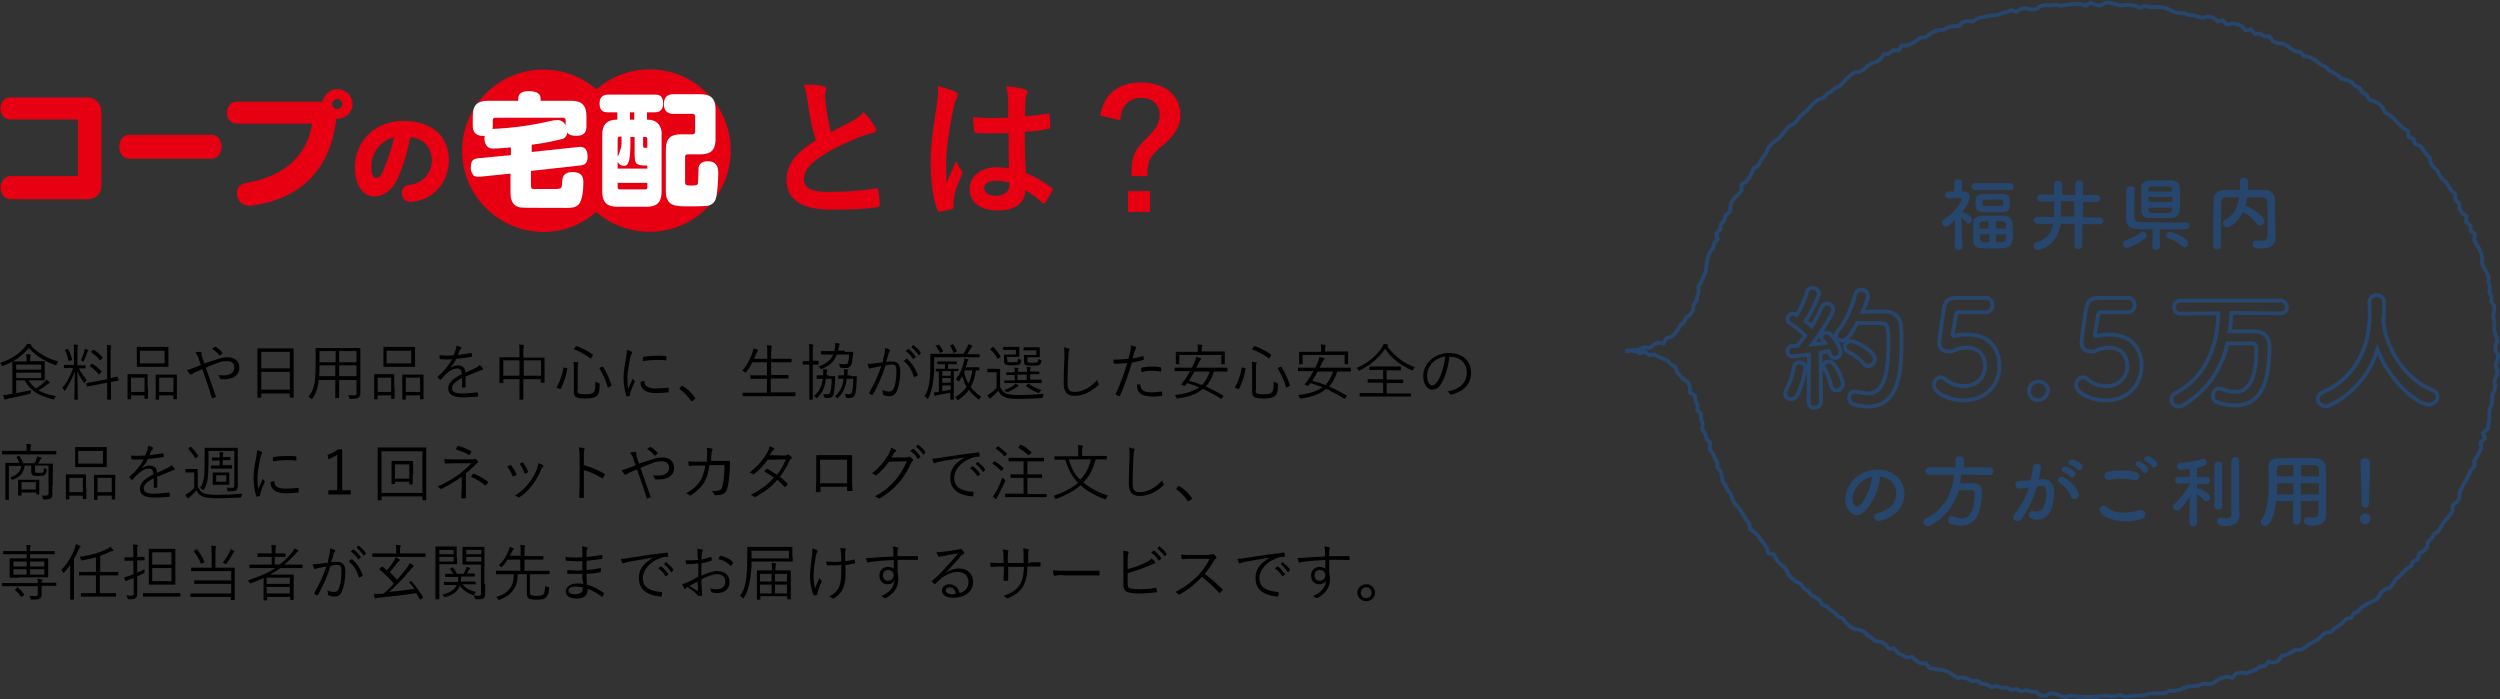 <?xml version="1.0" encoding="utf-8"?>
<!-- Generator: Adobe Illustrator 26.1.0, SVG Export Plug-In . SVG Version: 6.00 Build 0)  -->
<svg version="1.1" id="レイヤー_1" xmlns="http://www.w3.org/2000/svg" xmlns:xlink="http://www.w3.org/1999/xlink" x="0px"
	 y="0px" viewBox="0 0 648.7 181.4" style="enable-background:new 0 0 648.7 181.4;" xml:space="preserve">
<rect x="0" y="0" width="648.7" height="181.4" fill="#333333" stroke="none"/>
<style type="text/css">
	.st0{fill:#E60012;}
	.st1{fill:#FFFFFF;}
	.st2{fill:#26466D;}
	.st3{fill:none;stroke:#26466D;stroke-miterlimit:10;}
</style>
<g id="a">
</g>
<g>
	<g>
		<g>
			<path d="M14.7,94.5c-0.1,0.3-0.1,0.3-0.4,0.2c-2.7-0.9-5.3-2.6-6.8-4.4c-1.7,2-3.7,3.5-6.6,4.6C0.6,95,0.5,95,0.4,94.7
				c-0.1-0.2-0.3-0.4-0.4-0.5c2.9-1,5-2.4,6.5-4.2c0.2-0.2,0.4-0.5,0.5-0.8c0.4,0,0.7,0.1,1,0.2c0.1,0,0.2,0.1,0.2,0.2
				c0,0.1,0,0.1-0.1,0.1S8,89.7,8,89.7c1.5,1.6,4.1,3.3,7.1,4.1C14.9,94,14.8,94.3,14.7,94.5z M7.5,98.8c0.5,0.8,1.1,1.5,1.8,2
				c1-0.6,1.7-1.1,2.2-1.7c0.2-0.2,0.4-0.4,0.5-0.6c0.3,0.2,0.6,0.4,0.8,0.6c0.1,0.1,0.1,0.1,0.1,0.2s-0.1,0.1-0.2,0.2
				c-0.1,0-0.3,0.1-0.5,0.3c-0.6,0.5-1.3,1-2.2,1.5c1.2,0.7,2.6,1.1,4.5,1.5c-0.2,0.2-0.3,0.4-0.4,0.6c-0.1,0.3-0.2,0.3-0.5,0.2
				c-3.5-1-5.6-2-7.2-4.9H4.2v3.3c1.3-0.2,2.5-0.5,3.9-0.8c0,0.2-0.1,0.4-0.1,0.6c0,0.3,0,0.3-0.3,0.4c-2.1,0.5-3.8,0.9-5.5,1.2
				c-0.3,0.1-0.6,0.2-0.7,0.2c-0.1,0-0.1,0.1-0.2,0.1s-0.1,0-0.2-0.2c-0.1-0.3-0.2-0.7-0.3-1c0.6,0,1.1-0.1,1.7-0.2
				c0.2,0,0.4-0.1,0.7-0.1V96c0-1.4,0-2,0-2.1c0-0.1,0-0.1,0.1-0.1c0.1,0,0.8,0,2.2,0h1.4v-0.5c0-0.6,0-0.9-0.1-1.4
				c0.4,0,0.7,0,1,0.1C7.9,92,8,92.1,8,92.1c0,0.1,0,0.2-0.1,0.3c-0.1,0.1-0.1,0.3-0.1,0.7v0.6h1.5c1.5,0,2.1,0,2.2,0
				c0.1,0,0.1,0,0.1,0.1c0,0.1,0,0.5,0,1.5v1.8c0,1,0,1.4,0,1.5c0,0.1,0,0.1-0.1,0.1c-0.1,0-0.7,0-2.2,0H7.5z M10.6,94.6H4.2v1.3
				h6.5V94.6z M10.6,96.7H4.2v1.4h6.5V96.7z"/>
			<path d="M20.4,95.5c0.6,1.2,1.4,2.3,2.1,3.1c-0.1,0.2-0.3,0.4-0.4,0.6c-0.1,0.1-0.1,0.2-0.2,0.2c0,0-0.1-0.1-0.2-0.2
				c-0.6-0.8-1.2-1.8-1.6-2.9c0,3.8,0.1,7.1,0.1,7.3c0,0.1,0,0.1-0.1,0.1h-0.7c-0.1,0-0.1,0-0.1-0.1c0-0.2,0.1-3.5,0.1-7.2
				c-0.7,1.9-1.4,3.2-2.4,4.8c-0.1,0.1-0.1,0.2-0.2,0.2s-0.1-0.1-0.2-0.2c-0.1-0.3-0.3-0.5-0.4-0.6c1.2-1.4,2-2.9,2.8-5.1h-0.6
				c-1.2,0-1.6,0-1.7,0c-0.1,0-0.1,0-0.1-0.1v-0.6c0-0.1,0-0.1,0.1-0.1c0.1,0,0.5,0,1.7,0h0.8v-3.4c0-1,0-1.4-0.1-1.9
				c0.4,0,0.7,0,1,0.1c0.1,0,0.2,0.1,0.2,0.1c0,0.1-0.1,0.2-0.1,0.3c-0.1,0.2-0.1,0.5-0.1,1.4v3.5h0.3c1.2,0,1.6,0,1.7,0
				c0.1,0,0.1,0,0.1,0.1v0.6c0,0.1,0,0.1-0.1,0.1c-0.1,0-0.5,0-1.7,0H20.4z M17.5,90.6c0.2-0.1,0.2-0.1,0.2,0c0.4,0.8,0.8,1.8,1,2.7
				c0,0.1,0,0.1-0.2,0.2l-0.4,0.1c-0.2,0.1-0.2,0.1-0.3,0c-0.2-0.9-0.5-1.9-0.9-2.7c-0.1-0.1,0-0.1,0.1-0.2L17.5,90.6z M22.8,91.1
				c-0.1,0.1-0.1,0.2-0.2,0.4c-0.2,0.6-0.5,1.4-0.8,2.1c-0.1,0.1-0.1,0.2-0.2,0.2c0,0-0.1,0-0.2-0.1c-0.1-0.1-0.3-0.1-0.4-0.2
				c0.4-0.8,0.7-1.7,0.9-2.4c0-0.2,0.1-0.4,0.1-0.6c0.3,0.1,0.6,0.2,0.8,0.3c0.1,0,0.2,0.1,0.2,0.2C22.9,91,22.8,91,22.8,91.1z
				 M30.8,98.7c0,0.1,0,0.1-0.1,0.1c-0.1,0-0.6,0.1-1.9,0.3v1.7c0,1.9,0,2.7,0,2.8c0,0.1,0,0.1-0.1,0.1h-0.8c-0.1,0-0.1,0-0.1-0.1
				c0-0.1,0-0.9,0-2.8v-1.5l-3.1,0.6c-1.5,0.3-2,0.4-2.1,0.4c-0.1,0-0.1,0-0.1-0.1l-0.1-0.7c0-0.1,0-0.1,0.1-0.1
				c0.1,0,0.6-0.1,2.1-0.4l3.2-0.6v-6.7c0-1.1,0-1.6-0.1-2.2c0.4,0,0.7,0,1,0.1c0.1,0,0.2,0.1,0.2,0.1c0,0.1,0,0.2-0.1,0.3
				c0,0.2-0.1,0.6-0.1,1.6v6.5c1.2-0.2,1.6-0.4,1.7-0.4c0.1,0,0.1,0,0.1,0.1L30.8,98.7z M23.8,94.4c0.1-0.1,0.1-0.1,0.2,0
				c0.8,0.5,1.6,1.2,2.3,1.9c0.1,0.1,0.1,0.1,0,0.3l-0.4,0.4c-0.2,0.2-0.2,0.2-0.3,0.1c-0.7-0.8-1.4-1.5-2.2-2
				c-0.1-0.1-0.1-0.1,0-0.3L23.8,94.4z M24.2,90.8c0.1-0.1,0.1-0.1,0.2,0c0.8,0.5,1.5,1.1,2.2,1.9c0.1,0.1,0.1,0.1,0,0.2l-0.4,0.4
				c-0.2,0.2-0.2,0.2-0.3,0.1c-0.7-0.8-1.5-1.5-2.2-2c-0.1-0.1-0.1-0.1,0.1-0.3L24.2,90.8z"/>
			<path d="M38.4,100.5c0,2.4,0,2.8,0,2.9c0,0.1,0,0.1-0.1,0.1h-0.7c-0.1,0-0.1,0-0.1-0.1v-0.8H34v0.9c0,0.1,0,0.1-0.1,0.1h-0.7
				c-0.1,0-0.1,0-0.1-0.1c0-0.1,0-0.5,0-2.9v-1.4c0-1.5,0-1.9,0-2c0-0.1,0-0.1,0.1-0.1c0.1,0,0.5,0,1.6,0h1.8c1.2,0,1.6,0,1.6,0
				c0.1,0,0.1,0,0.1,0.1c0,0.1,0,0.5,0,1.7V100.5z M37.5,98H34v3.7h3.5V98z M43.7,93.6c0,1,0,1.4,0,1.5c0,0.1,0,0.1-0.1,0.1
				c-0.1,0-0.6,0-2.1,0h-3.8c-1.5,0-2,0-2.1,0c-0.1,0-0.1,0-0.1-0.1c0-0.1,0-0.4,0-1.5v-2c0-1,0-1.4,0-1.5c0-0.1,0-0.1,0.1-0.1
				c0.1,0,0.6,0,2.1,0h3.8c1.5,0,2.1,0,2.1,0c0.1,0,0.1,0,0.1,0.1c0,0.1,0,0.5,0,1.5V93.6z M42.7,91h-6.4v3.3h6.4V91z M45.9,100.6
				c0,2.4,0,2.8,0,2.9c0,0.1,0,0.1-0.1,0.1h-0.7c-0.1,0-0.1,0-0.1-0.1v-0.9h-3.7v1c0,0.1,0,0.1-0.1,0.1h-0.7c-0.1,0-0.1,0-0.1-0.1
				c0-0.1,0-0.5,0-2.9v-1.4c0-1.5,0-1.9,0-2c0-0.1,0-0.1,0.1-0.1c0.1,0,0.5,0,1.7,0h1.9c1.2,0,1.6,0,1.7,0c0.1,0,0.1,0,0.1,0.1
				c0,0.1,0,0.5,0,1.7V100.6z M45,98h-3.7v3.7H45V98z"/>
			<path d="M56.1,93.3c1.1-0.4,2.1-0.6,3-0.6c1.8,0,3,1,3,2.7c0,2-1.6,3-3.9,3c-0.3,0-0.5,0-0.8,0c-0.2,0-0.2-0.1-0.3-0.2
				c-0.1-0.3-0.2-0.6-0.5-0.9c0.5,0.1,0.9,0.1,1.4,0.1c1.6,0,2.8-0.6,2.8-2.1c0-1.3-1-1.6-1.9-1.6c-1.1,0-1.8,0.2-2.5,0.5
				c-1.1,0.4-2,0.8-3,1.2c0.9,2.6,1.7,4.9,2.6,7.4c0.1,0.2,0.1,0.2-0.1,0.3c-0.2,0.1-0.5,0.2-0.8,0.3c-0.1,0-0.1,0-0.1-0.1
				c-0.8-2.6-1.6-4.9-2.5-7.5c-0.8,0.3-1.3,0.6-1.9,0.8c-0.4,0.2-0.7,0.4-0.9,0.5c-0.1,0.1-0.2,0.1-0.2,0.1c-0.1,0-0.2,0-0.3-0.2
				c-0.2-0.3-0.5-0.7-0.7-1c0.7-0.1,1.1-0.3,1.6-0.5c0.6-0.2,1.2-0.4,2-0.8c-0.2-0.6-0.4-1.1-0.6-1.8c-0.2-0.5-0.4-0.9-0.8-1.5
				c0.5-0.1,1-0.1,1.4-0.1c0.2,0,0.2,0.1,0.2,0.2c0,0.2,0,0.3,0,0.5c0,0.2,0.1,0.4,0.3,1.1c0.2,0.5,0.3,0.8,0.4,1.2
				C54.2,93.9,55.1,93.6,56.1,93.3z M55.8,90c0.1-0.1,0.1-0.1,0.2,0c0.6,0.4,1.2,0.9,1.7,1.5c0.1,0.1,0.1,0.2,0,0.2
				c-0.2,0.2-0.4,0.4-0.6,0.5c-0.1,0-0.1,0-0.2,0c-0.5-0.7-1.1-1.2-1.9-1.7C55.3,90.3,55.6,90.1,55.8,90z"/>
			<path d="M76.2,97.6c0,4.6,0,5.4,0,5.5c0,0.1,0,0.1-0.1,0.1h-0.8c-0.1,0-0.1,0-0.1-0.1v-1h-7.4v1c0,0.1,0,0.1-0.1,0.1h-0.8
				c-0.1,0-0.1,0-0.1-0.1c0-0.1,0-0.9,0-5.5v-3.1c0-3.1,0-3.9,0-4c0-0.1,0-0.1,0.1-0.1c0.1,0,0.6,0,2.2,0h4.8c1.6,0,2.1,0,2.2,0
				c0.1,0,0.1,0,0.1,0.1c0,0.1,0,0.9,0,3.6V97.6z M75.2,91.3h-7.4v4.3h7.4V91.3z M75.2,96.5h-7.4v4.6h7.4V96.5z"/>
			<path d="M91.1,90.3c1.6,0,2.2,0,2.3,0c0.1,0,0.1,0,0.1,0.1c0,0.1,0,0.8,0,2.5v7.1c0,0.7,0,1.5,0,2.1c0,0.5-0.1,0.8-0.5,1.1
				c-0.3,0.2-0.7,0.3-2,0.3c-0.3,0-0.3,0-0.4-0.3c0-0.3-0.1-0.5-0.3-0.7c0.5,0,0.9,0.1,1.6,0.1c0.4,0,0.6-0.2,0.6-0.6v-3.4H88v1.9
				c0,1.8,0,2.6,0,2.7c0,0.1,0,0.1-0.1,0.1h-0.8c-0.1,0-0.1,0-0.1-0.1c0-0.1,0-0.8,0-2.7v-1.9h-4.3c-0.2,2.3-0.8,3.5-1.6,4.8
				c-0.1,0.1-0.1,0.2-0.2,0.2c0,0-0.1,0-0.2-0.2c-0.2-0.2-0.4-0.3-0.7-0.4c1.3-1.6,1.9-3.3,1.9-7.7v-2.4c0-1.7,0-2.4,0-2.5
				c0-0.1,0-0.1,0.1-0.1c0.1,0,0.7,0,2.3,0H91.1z M87.1,94.8h-4.2v0.4c0,0.9,0,1.7-0.1,2.4h4.2V94.8z M87.1,91.1h-4.2V94h4.2V91.1z
				 M92.5,91.1H88V94h4.5V91.1z M92.5,94.8H88v2.8h4.5V94.8z"/>
			<path d="M102.4,100.5c0,2.4,0,2.8,0,2.9c0,0.1,0,0.1-0.1,0.1h-0.7c-0.1,0-0.1,0-0.1-0.1v-0.8H98v0.9c0,0.1,0,0.1-0.1,0.1h-0.7
				c-0.1,0-0.1,0-0.1-0.1c0-0.1,0-0.5,0-2.9v-1.4c0-1.5,0-1.9,0-2c0-0.1,0-0.1,0.1-0.1c0.1,0,0.5,0,1.6,0h1.8c1.2,0,1.6,0,1.6,0
				c0.1,0,0.1,0,0.1,0.1c0,0.1,0,0.5,0,1.7V100.5z M101.5,98H98v3.7h3.5V98z M107.7,93.6c0,1,0,1.4,0,1.5c0,0.1,0,0.1-0.1,0.1
				c-0.1,0-0.6,0-2.1,0h-3.8c-1.5,0-2,0-2.1,0c-0.1,0-0.1,0-0.1-0.1c0-0.1,0-0.4,0-1.5v-2c0-1,0-1.4,0-1.5c0-0.1,0-0.1,0.1-0.1
				c0.1,0,0.6,0,2.1,0h3.8c1.5,0,2.1,0,2.1,0c0.1,0,0.1,0,0.1,0.1c0,0.1,0,0.5,0,1.5V93.6z M106.7,91h-6.4v3.3h6.4V91z M109.9,100.6
				c0,2.4,0,2.8,0,2.9c0,0.1,0,0.1-0.1,0.1h-0.7c-0.1,0-0.1,0-0.1-0.1v-0.9h-3.7v1c0,0.1,0,0.1-0.1,0.1h-0.7c-0.1,0-0.1,0-0.1-0.1
				c0-0.1,0-0.5,0-2.9v-1.4c0-1.5,0-1.9,0-2c0-0.1,0-0.1,0.1-0.1c0.1,0,0.5,0,1.7,0h1.9c1.2,0,1.6,0,1.7,0c0.1,0,0.1,0,0.1,0.1
				c0,0.1,0,0.5,0,1.7V100.6z M109,98h-3.7v3.7h3.7V98z"/>
			<path d="M120.9,100.3c0,0.1,0,0.2-0.2,0.2c-0.2,0-0.5,0.1-0.7,0.1c-0.1,0-0.1-0.1-0.1-0.2c0-0.7,0-1.5,0-2.3
				c-1.8,0.9-2.6,1.7-2.6,2.7c0,0.9,0.9,1.3,2.7,1.3c1.3,0,2.6-0.2,3.8-0.3c0.1,0,0.1,0,0.2,0.1c0,0.2,0.1,0.6,0.1,0.8
				c0,0.1-0.1,0.2-0.1,0.2c-1.1,0.1-2.4,0.2-4,0.2c-2.2,0-3.7-0.6-3.7-2.3c0-1.3,0.9-2.4,3.5-3.7c0-1.1-0.4-1.5-1.3-1.5
				c-0.7,0-1.6,0.4-2.6,1.3c-0.6,0.5-1,1-1.5,1.6c-0.1,0.1-0.2,0.1-0.2,0c-0.2-0.1-0.4-0.4-0.6-0.6c0-0.1-0.1-0.1,0-0.2
				c1.5-1.3,2.8-2.8,3.7-4.5c-1,0.1-2,0.1-3,0c-0.1,0-0.2,0-0.2-0.2c0-0.2-0.1-0.5-0.1-0.8c1.2,0.1,2.4,0.1,3.7,0
				c0.2-0.5,0.4-1,0.6-1.6c0.1-0.3,0.1-0.5,0.1-0.9c0.5,0.1,0.9,0.2,1.2,0.4c0.2,0.1,0.2,0.2,0,0.4c-0.1,0.1-0.2,0.2-0.3,0.4
				c-0.2,0.4-0.3,0.7-0.5,1.2c1.1-0.1,2.3-0.3,3.4-0.5c0.1,0,0.2,0,0.2,0.1c0,0.2,0.1,0.4,0.1,0.7c0,0.1,0,0.2-0.2,0.2
				c-1.3,0.2-2.6,0.4-3.9,0.5c-0.5,1-1.1,1.7-1.6,2.4l0,0c0.7-0.5,1.4-0.7,2-0.7c1.2,0,1.9,0.6,2,1.9c0.8-0.4,1.7-0.8,2.5-1.2
				c0.5-0.2,0.9-0.5,1.2-0.8c0.4,0.3,0.7,0.7,0.8,0.9c0.1,0.2,0,0.3-0.2,0.4c-0.2,0-0.5,0.1-0.9,0.3c-1.2,0.5-2.2,0.9-3.4,1.4V100.3
				z"/>
			<path d="M141.3,96.2c0,2.5,0,2.9,0,3c0,0.1,0,0.1-0.1,0.1h-0.8c-0.1,0-0.1,0-0.1-0.1v-0.8h-4.5v2.3c0,1.9,0,2.8,0,2.9
				c0,0.1,0,0.1-0.1,0.1h-0.8c-0.1,0-0.1,0-0.1-0.1c0-0.1,0-0.9,0-2.9v-2.3h-4.2v0.9c0,0.1,0,0.1-0.1,0.1h-0.8c-0.1,0-0.1,0-0.1-0.1
				c0-0.1,0-0.5,0-3v-1.5c0-1.5,0-2,0-2c0-0.1,0-0.1,0.1-0.1c0.1,0,0.7,0,2.3,0h2.8v-1.3c0-1,0-1.5-0.1-2c0.4,0,0.8,0,1.1,0.1
				c0.1,0,0.2,0.1,0.2,0.1c0,0.1,0,0.2-0.1,0.3c0,0.1-0.1,0.6-0.1,1.5v1.4h3.1c1.6,0,2.2,0,2.3,0c0.1,0,0.1,0,0.1,0.1
				c0,0.1,0,0.5,0,1.8V96.2z M134.8,93.5h-4.2v4h4.2V93.5z M140.4,93.5h-4.5v4h4.5V93.5z"/>
			<path d="M147,95.5c0.2,0,0.2,0.1,0.2,0.2c-0.3,1.9-0.8,3.4-1.7,5.2c-0.1,0.1-0.1,0.1-0.3,0l-0.5-0.2c-0.3-0.1-0.3-0.2-0.2-0.3
				c0.9-1.7,1.4-3.2,1.7-5c0-0.1,0-0.1,0.3,0L147,95.5z M149.8,101.2c0,0.5,0.1,0.8,0.4,0.9c0.2,0.1,0.8,0.2,1.7,0.2
				c1,0,1.7-0.1,2-0.4c0.4-0.3,0.6-0.8,0.6-2.9c0.2,0.1,0.5,0.3,0.8,0.4c0.3,0.1,0.3,0.1,0.3,0.4c0,1.9-0.3,2.6-0.8,3
				c-0.6,0.4-1.4,0.6-2.8,0.6c-1.3,0-2-0.1-2.4-0.3c-0.4-0.2-0.7-0.5-0.7-1.5v-6.2c0-0.6,0-1-0.1-1.5c0.4,0,0.8,0.1,1.1,0.1
				c0.2,0,0.2,0.1,0.2,0.2c0,0.1,0,0.1-0.1,0.2c-0.1,0.1-0.1,0.4-0.1,1V101.2z M149.4,89.9c0.1-0.2,0.1-0.2,0.2-0.1
				c1.4,0.5,2.8,1.2,4.2,2.2c0.1,0.1,0.1,0.1,0,0.3l-0.3,0.5c-0.1,0.2-0.2,0.2-0.3,0.2c-1.3-1-2.8-1.8-4.2-2.3c-0.1,0-0.1-0.1,0-0.3
				L149.4,89.9z M156.2,95.2c0.2-0.1,0.2-0.1,0.3,0c1,1.6,1.7,3.2,2.2,4.7c0,0.1,0,0.2-0.2,0.3l-0.5,0.3c-0.2,0.1-0.3,0.1-0.3,0
				c-0.4-1.5-1.1-3.2-2.1-4.8c-0.1-0.1,0-0.2,0.1-0.3L156.2,95.2z"/>
			<path d="M163.8,91.2c0.2,0.1,0.2,0.2,0.2,0.3s0,0.2-0.1,0.3c-0.1,0.2-0.2,0.5-0.3,0.8c-0.4,1.9-0.8,4-0.8,5.5
				c0,1.2,0.1,2,0.2,2.8c0.4-0.9,0.7-1.6,1.2-2.7c0.1,0.3,0.3,0.4,0.4,0.6c0,0,0.1,0.1,0.1,0.2c0,0.1,0,0.2-0.1,0.3
				c-0.4,0.8-0.7,1.6-1,2.5c0,0.1-0.1,0.2-0.1,0.4c0,0.1,0,0.2,0,0.4c0,0.1,0,0.1-0.1,0.1c-0.2,0.1-0.5,0.1-0.7,0.2
				c-0.1,0-0.1-0.1-0.2-0.2c-0.4-1.1-0.7-3.1-0.7-4.6c0-1.7,0.3-3.6,0.7-5.5c0.1-0.8,0.2-1.2,0.2-1.8
				C163.1,90.9,163.5,91,163.8,91.2z M167.1,98.8c0.1,0,0.1,0,0.1,0.2c0,1.2,1,1.8,2.9,1.8c1.1,0,2.2-0.1,3.2-0.2
				c0.1,0,0.2,0,0.2,0.2c0,0.2,0,0.5,0,0.8c0,0.1,0,0.2-0.2,0.2c-1,0.1-1.9,0.2-2.9,0.2c-1.8,0-2.8-0.3-3.5-1
				c-0.5-0.5-0.7-1.1-0.7-1.9L167.1,98.8z M166.8,92.8c0-0.1,0-0.2,0.2-0.2c1-0.2,2.5-0.3,3.4-0.3c0.9,0,1.8,0,2.3,0.1
				c0.2,0,0.2,0,0.2,0.2c0,0.3,0,0.5,0,0.8c0,0.1,0,0.2-0.2,0.1c-0.6-0.1-1.7-0.1-2.6-0.1c-0.9,0-2.1,0.1-3.3,0.3
				C166.8,93.3,166.8,93,166.8,92.8z"/>
			<path d="M176.8,100.2c0.1-0.1,0.1-0.1,0.2-0.1c0,0,0.1,0,0.2,0.1c1.2,0.7,2.1,1.6,3.1,2.9c0.1,0.1,0.1,0.1,0.1,0.2
				c0,0.1,0,0.1-0.1,0.2l-0.6,0.5c-0.1,0.1-0.1,0.1-0.2,0.1c-0.1,0-0.1,0-0.2-0.1c-0.8-1.2-1.9-2.3-2.9-3c-0.1,0-0.1-0.1-0.1-0.1
				c0,0,0-0.1,0.1-0.2L176.8,100.2z"/>
			<path d="M206.4,102.7c0,0.1,0,0.1-0.1,0.1c-0.1,0-0.6,0-2.1,0h-9.3c-1.5,0-2,0-2.1,0c-0.1,0-0.1,0-0.1-0.1v-0.7
				c0-0.1,0-0.1,0.1-0.1c0.1,0,0.6,0,2.1,0h4.1v-3.6h-2c-1.6,0-2.1,0-2.2,0c-0.1,0-0.1,0-0.1-0.1v-0.7c0-0.1,0-0.1,0.1-0.1
				c0.1,0,0.6,0,2.2,0h2V94h-3.8c-0.4,0.9-1,1.8-1.6,2.6c-0.1,0.1-0.1,0.1-0.2,0.1c0,0-0.1,0-0.2-0.2c-0.2-0.1-0.4-0.3-0.6-0.3
				c1.3-1.5,2.1-3.1,2.7-4.9c0.1-0.3,0.2-0.7,0.2-0.9c0.4,0.1,0.7,0.2,1,0.3c0.1,0,0.2,0.1,0.2,0.2c0,0.1,0,0.1-0.1,0.2
				c-0.1,0.1-0.2,0.3-0.3,0.5c-0.2,0.5-0.4,1-0.6,1.5h3.4v-1.3c0-1.1,0-1.6-0.1-2.2c0.4,0,0.8,0,1.1,0.1c0.1,0,0.2,0.1,0.2,0.1
				c0,0.1,0,0.2-0.1,0.3c0,0.2-0.1,0.6-0.1,1.6v1.4h3c1.6,0,2.1,0,2.2,0c0.1,0,0.1,0,0.1,0.1v0.7c0,0.1,0,0.1-0.1,0.1
				c-0.1,0-0.6,0-2.2,0h-3v3.3h2.2c1.6,0,2.2,0,2.2,0c0.1,0,0.1,0,0.1,0.1v0.7c0,0.1,0,0.1-0.1,0.1c-0.1,0-0.6,0-2.2,0H200v3.6h4.2
				c1.5,0,2,0,2.1,0c0.1,0,0.1,0,0.1,0.1V102.7z"/>
			<path d="M212.4,94.5c0,0.1,0,0.1-0.1,0.1c-0.1,0-0.4,0-1.3,0h-0.1v6.2c0,1.9,0,2.8,0,2.8c0,0.1,0,0.1-0.1,0.1h-0.7
				c-0.1,0-0.1,0-0.1-0.1c0-0.1,0-0.9,0-2.8v-6.2h-0.3c-1,0-1.2,0-1.3,0c-0.1,0-0.1,0-0.1-0.1v-0.7c0-0.1,0-0.1,0.1-0.1
				c0.1,0,0.4,0,1.3,0h0.3v-2.2c0-1.1,0-1.6-0.1-2.2c0.4,0,0.7,0,1,0.1c0.1,0,0.2,0.1,0.2,0.1c0,0.1,0,0.2-0.1,0.3
				c-0.1,0.2-0.1,0.6-0.1,1.6v2.2h0.1c0.9,0,1.2,0,1.3,0c0.1,0,0.1,0,0.1,0.1V94.5z M215.1,97.6c1.1,0,1.4,0,1.5,0
				c0.1,0,0.1,0,0.1,0.1c0,0.3,0,0.6,0,0.8c-0.1,2.2-0.2,3.2-0.5,4c-0.2,0.5-0.7,0.8-1.2,0.8c-0.3,0-0.6,0-0.9-0.1
				c-0.2,0-0.2,0-0.3-0.4c0-0.2-0.1-0.4-0.2-0.6c0.5,0.1,0.7,0.1,1.1,0.1c0.4,0,0.6-0.1,0.7-0.4c0.2-0.6,0.4-1.6,0.4-3.6h-1.5
				c-0.2,2.1-0.9,3.6-2.2,4.9c-0.1,0.1-0.2,0.2-0.2,0.2s-0.1-0.1-0.2-0.2c-0.1-0.2-0.3-0.3-0.5-0.4c1.2-1.1,2-2.3,2.3-4.5h0
				c-1.1,0-1.4,0-1.5,0c-0.1,0-0.1,0-0.1-0.1v-0.7c0-0.1,0-0.1,0.1-0.1c0.1,0,0.4,0,1.5,0h0.1c0-0.8,0-1.2,0-1.6
				c0.3,0,0.6,0.1,0.9,0.1c0.1,0,0.2,0.1,0.2,0.1c0,0.1,0,0.1-0.1,0.2c0,0.1-0.1,0.5-0.1,1.2H215.1z M219.2,91.3c1.5,0,2.1,0,2.1,0
				c0.1,0,0.1,0,0.1,0.1c0,0.4,0,0.7-0.1,1c-0.1,1.1-0.2,1.9-0.5,2.4c-0.2,0.5-0.8,0.7-1.3,0.7c-0.4,0-0.9,0-1.2-0.1
				c-0.3,0-0.3,0-0.4-0.3c0-0.2-0.1-0.4-0.2-0.7c0.5,0.1,1.1,0.1,1.6,0.1c0.4,0,0.7-0.1,0.7-0.4c0.2-0.5,0.3-1.3,0.3-2.1h-3.2
				c-0.6,1.8-1.7,2.8-3.8,3.7c-0.1,0-0.2,0.1-0.2,0.1c-0.1,0-0.1-0.1-0.2-0.2c-0.1-0.2-0.3-0.3-0.5-0.5c2-0.7,3.2-1.7,3.8-3.1h-1
				c-1.5,0-2,0-2.1,0c-0.1,0-0.1,0-0.1-0.1v-0.7c0-0.1,0-0.1,0.1-0.1c0.1,0,0.6,0,2.1,0h1.3c0-0.2,0.1-0.4,0.1-0.6
				c0.1-0.6,0.1-1,0.1-1.5c0.3,0,0.7,0.1,0.9,0.1c0.2,0,0.3,0.1,0.3,0.2c0,0.1,0,0.2-0.1,0.2c-0.1,0.2-0.1,0.4-0.2,0.8
				c0,0.2-0.1,0.5-0.1,0.7H219.2z M220.7,97.6c1.1,0,1.4,0,1.5,0c0.1,0,0.1,0,0.1,0.1c0,0.3,0,0.6,0,0.8c-0.1,2.2-0.2,3.2-0.5,4
				c-0.2,0.5-0.7,0.8-1.2,0.8c-0.3,0-0.6,0-0.9-0.1c-0.2,0-0.2,0-0.3-0.4c0-0.2-0.1-0.4-0.2-0.6c0.5,0.1,0.7,0.1,1.1,0.1
				c0.4,0,0.6-0.1,0.7-0.4c0.2-0.6,0.4-1.6,0.4-3.6h-1.7c-0.2,2.1-0.9,3.6-2.2,4.9c-0.1,0.1-0.2,0.2-0.2,0.2s-0.1-0.1-0.2-0.2
				c-0.1-0.2-0.3-0.3-0.5-0.4c1.3-1,2-2.3,2.3-4.5c-0.9,0-1.2,0-1.3,0c-0.1,0-0.1,0-0.1-0.1v-0.7c0-0.1,0-0.1,0.1-0.1
				c0.1,0,0.4,0,1.4,0c0-0.8,0-1.2,0-1.6c0.3,0,0.6,0.1,0.9,0.1c0.1,0,0.2,0.1,0.2,0.1c0,0.1,0,0.1-0.1,0.2c0,0.1-0.1,0.5-0.1,1.2
				H220.7z"/>
			<path d="M229.5,91.8c0.1-0.6,0.2-1,0.1-1.5c0.5,0.1,0.8,0.2,1.2,0.4c0.2,0.1,0.2,0.3,0.1,0.4c-0.1,0.1-0.2,0.3-0.3,0.5
				c-0.2,0.8-0.4,1.5-0.7,2.3c0.5-0.1,1.2-0.1,1.6-0.1c1.4,0,2.1,0.7,2.1,2.6c0,2.1-0.4,4-0.9,5.1c-0.4,0.9-1,1.3-1.8,1.3
				c-0.7,0-1.2-0.1-1.6-0.3c-0.1,0-0.2-0.1-0.2-0.3c0-0.3,0-0.6-0.2-1c0.7,0.3,1.3,0.4,1.9,0.4c0.5,0,0.8-0.2,1.1-0.8
				c0.4-0.9,0.7-2.5,0.7-4.5c0-1.2-0.2-1.7-1.1-1.7c-0.5,0-1.2,0.1-1.7,0.2c-0.9,2.8-2,5.3-3.3,7.6c-0.1,0.1-0.2,0.1-0.3,0.1
				c-0.2-0.1-0.5-0.3-0.6-0.4c-0.1-0.1-0.1-0.2,0-0.3c1.3-2.3,2.3-4.5,3.1-6.8c-0.7,0.1-1.3,0.2-2.1,0.4c-0.3,0-0.6,0.1-0.7,0.2
				c-0.2,0.1-0.3,0.1-0.4-0.1c-0.1-0.3-0.3-0.6-0.4-1.1c0.6,0,1.2,0,1.7-0.1c0.9-0.1,1.5-0.2,2.3-0.3
				C229.1,93.3,229.3,92.7,229.5,91.8z M235.3,93.1c0.1,0,0.2,0,0.2,0.1c1.1,1,2,2.4,2.6,3.9c0,0.1,0,0.2,0,0.3
				c-0.2,0.1-0.5,0.3-0.7,0.4c-0.1,0.1-0.2,0.1-0.3-0.1c-0.5-1.6-1.3-3-2.6-4C234.8,93.4,235,93.2,235.3,93.1z M235.6,90.6
				c0.1,0,0.1,0,0.2,0c0.6,0.4,1.3,1.2,1.8,1.9c0,0.1,0,0.1,0,0.2l-0.5,0.4c-0.1,0.1-0.2,0-0.2,0c-0.5-0.8-1.1-1.5-1.9-2L235.6,90.6
				z M236.9,89.6c0.1,0,0.1-0.1,0.2,0c0.6,0.5,1.4,1.2,1.8,1.9c0,0.1,0,0.1,0,0.2l-0.4,0.4c-0.1,0.1-0.1,0.1-0.2,0
				c-0.4-0.7-1.1-1.4-1.8-2L236.9,89.6z"/>
			<path d="M254.2,92.6c0,0.1,0,0.1-0.1,0.1c-0.1,0-0.6,0-2.2,0h-9.5v1.4c0,1.9,0,3.4-0.3,5c-0.2,1.5-0.5,2.7-1.2,4.2
				c-0.1,0.1-0.1,0.2-0.2,0.2c0,0-0.1,0-0.2-0.2c-0.2-0.2-0.4-0.4-0.6-0.5c0.8-1.2,1.1-2.5,1.3-4c0.2-1.5,0.2-3.1,0.2-4.9
				c0-1.3,0-1.9,0-2c0-0.1,0-0.1,0.1-0.1c0.1,0,0.6,0,2.2,0h6.3c0.4-0.6,0.8-1.3,1-1.8c0.1-0.2,0.2-0.4,0.2-0.7
				c0.3,0.1,0.7,0.2,0.9,0.3c0.1,0,0.2,0.1,0.2,0.2c0,0.1,0,0.1-0.1,0.2c-0.1,0.1-0.2,0.2-0.3,0.4c-0.3,0.5-0.6,1-0.9,1.5h0.9
				c1.6,0,2.1,0,2.2,0c0.1,0,0.1,0,0.1,0.1V92.6z M248.6,96.2c0,0.1,0,0.1-0.1,0.1c-0.1,0-0.3,0-1,0v5.4c0,1.3,0,1.8,0,1.9
				c0,0.1,0,0.1-0.1,0.1h-0.7c-0.1,0-0.1,0-0.1-0.1c0-0.1,0-0.6,0-1.7c-1,0.2-2,0.4-3.2,0.6c-0.3,0-0.5,0.1-0.6,0.2
				c-0.1,0-0.1,0.1-0.2,0.1c0,0-0.1-0.1-0.1-0.2c-0.1-0.2-0.1-0.5-0.2-0.8c0.4,0,0.7,0,1.3-0.1v-5.3c-0.5,0-0.7,0-0.7,0
				c-0.1,0-0.1,0-0.1-0.1v-0.5c0-0.1,0-0.1,0.1-0.1c0.1,0,0.5,0,1.8,0h0.5v-1.2h-0.3c-1.1,0-1.5,0-1.6,0c-0.1,0-0.1,0-0.1-0.1v-0.5
				c0-0.1,0-0.1,0.1-0.1c0.1,0,0.4,0,1.6,0h1.7c1.1,0,1.5,0,1.6,0c0.1,0,0.1,0,0.1,0.1v0.5c0,0.1,0,0.1-0.1,0.1c-0.1,0-0.4,0-1.6,0
				H246v1.2h0.8c1.3,0,1.7,0,1.8,0c0.1,0,0.1,0,0.1,0.1V96.2z M243.4,89.5c0.1-0.1,0.2-0.1,0.3,0c0.4,0.5,0.8,1.1,1,1.6
				c0,0.1,0,0.1-0.2,0.2l-0.4,0.2c-0.2,0.1-0.2,0.1-0.3-0.1c-0.2-0.5-0.6-1.1-1-1.6c-0.1-0.1-0.1-0.1,0.1-0.2L243.4,89.5z
				 M246.7,96.3h-2.2v1.2h2.2V96.3z M246.7,98.1h-2.2v1.2h2.2V98.1z M246.7,100h-2.2v1.5c0.7-0.1,1.5-0.2,2.2-0.4V100z M247.1,89.4
				c0.2-0.1,0.2-0.1,0.3,0c0.3,0.5,0.7,1.2,0.9,1.7c0,0.1,0,0.1-0.2,0.2l-0.4,0.2c-0.2,0.1-0.3,0.1-0.3,0c-0.2-0.6-0.5-1.2-0.8-1.7
				c-0.1-0.1-0.1-0.2,0.1-0.2L247.1,89.4z M254.2,96c0,0.1,0,0.1-0.1,0.1c-0.1,0-0.3,0-0.9,0c-0.2,1.6-0.6,3-1.3,4.3
				c0.7,1,1.6,1.8,2.7,2.5c-0.2,0.2-0.3,0.4-0.4,0.6c-0.1,0.1-0.1,0.2-0.2,0.2c0,0-0.1-0.1-0.3-0.2c-0.9-0.8-1.7-1.5-2.3-2.3
				c-0.6,0.9-1.5,1.7-2.6,2.5c-0.1,0.1-0.2,0.1-0.3,0.1c-0.1,0-0.1-0.1-0.2-0.2c-0.1-0.2-0.3-0.4-0.5-0.5c1.3-0.8,2.3-1.7,3-2.7
				c-0.5-0.8-0.8-1.7-1.1-2.8c-0.2,0.4-0.5,0.8-0.8,1.2c-0.1,0.1-0.1,0.2-0.2,0.2c0,0-0.1,0-0.2-0.2c-0.1-0.2-0.3-0.3-0.5-0.4
				c1.1-1.4,1.6-2.5,2-4c0.1-0.5,0.2-1,0.2-1.4c0.4,0.1,0.7,0.2,0.9,0.2c0.1,0,0.2,0.1,0.2,0.2c0,0.1-0.1,0.2-0.2,0.3
				c-0.1,0.1-0.1,0.3-0.2,0.7c-0.1,0.3-0.2,0.6-0.3,0.9h2c1,0,1.3,0,1.4,0c0.1,0,0.1,0,0.1,0.1V96z M250.4,96.1
				c-0.1,0.2-0.1,0.3-0.2,0.5c0.2,1.1,0.6,2.1,1.1,2.9c0.5-1,0.8-2.1,1-3.4H250.4z"/>
			<path d="M259.6,100.5c0.3,0.8,0.7,1.2,1.4,1.6c0.6,0.2,1.7,0.4,3.2,0.4c2,0,4.3-0.1,6.7-0.3c-0.2,0.2-0.2,0.4-0.3,0.7
				c0,0.3,0,0.3-0.4,0.4c-2.1,0.1-4,0.2-5.7,0.2c-1.7,0-3.2-0.1-3.9-0.5c-0.7-0.3-1.2-0.8-1.5-1.6c-0.5,0.5-1,1-1.7,1.6
				c-0.2,0.2-0.3,0.2-0.3,0.3c-0.1,0.1-0.1,0.1-0.2,0.1c-0.1,0-0.1,0-0.2-0.1c-0.2-0.2-0.3-0.5-0.5-0.8c0.4-0.2,0.6-0.3,1-0.6
				c0.5-0.4,1-0.8,1.4-1.3v-4h-1.2c-0.8,0-1,0-1.1,0c-0.1,0-0.1,0-0.1-0.1v-0.7c0-0.1,0-0.1,0.1-0.1c0.1,0,0.3,0,1.1,0h0.8
				c0.8,0,1.1,0,1.2,0c0.1,0,0.1,0,0.1,0.1c0,0.1,0,0.5,0,1.5V100.5z M257.5,90.1c0.2-0.1,0.2-0.1,0.3,0c0.7,0.7,1.2,1.4,1.8,2.3
				c0.1,0.1,0,0.1-0.1,0.3l-0.4,0.3c-0.2,0.1-0.2,0.2-0.3,0c-0.5-0.9-1.1-1.7-1.8-2.3c-0.1-0.1-0.1-0.1,0.1-0.2L257.5,90.1z
				 M261.4,93.2c0,0.5,0,0.6,0.1,0.7c0.1,0.1,0.4,0.1,1.2,0.1c0.7,0,1.1,0,1.3-0.2c0.1-0.1,0.1-0.3,0.2-0.8c0.2,0.1,0.3,0.2,0.6,0.3
				c0.2,0.1,0.2,0.1,0.2,0.4c-0.1,0.4-0.2,0.6-0.4,0.8c-0.3,0.2-0.7,0.3-1.9,0.3c-1.1,0-1.6-0.1-1.8-0.2c-0.2-0.2-0.4-0.4-0.4-1.1
				v-0.8c0-0.4,0-0.5,0-0.6c0-0.1,0-0.1,0.1-0.1c0.1,0,0.4,0,1.1,0h1.9v-1.2h-1.8c-1,0-1.3,0-1.4,0c-0.1,0-0.1,0-0.1-0.1v-0.6
				c0-0.1,0-0.1,0.1-0.1c0.1,0,0.4,0,1.4,0h1.3c0.9,0,1.2,0,1.3,0c0.1,0,0.1,0,0.1,0.1c0,0.1,0,0.3,0,0.9v0.5c0,0.7,0,0.9,0,1
				c0,0.1,0,0.1-0.1,0.1c-0.1,0-0.4,0-1.3,0h-1.8V93.2z M270.4,99.3c0,0.1,0,0.1-0.1,0.1c-0.1,0-0.6,0-2.2,0h-5.2
				c-1.6,0-2.2,0-2.2,0c-0.1,0-0.1,0-0.1-0.1v-0.5c0-0.1,0-0.1,0.1-0.1c0.1,0,0.6,0,2.2,0h0.4v-1.4c-1.5,0-2,0-2.1,0
				c-0.1,0-0.1,0-0.1-0.1v-0.5c0-0.1,0-0.1,0.1-0.1c0.1,0,0.6,0,2.1,0v-0.1c0-0.5,0-0.8-0.1-1.1c0.4,0,0.6,0,0.9,0.1
				c0.1,0,0.2,0.1,0.2,0.1c0,0.1,0,0.1-0.1,0.2c-0.1,0.1-0.1,0.3-0.1,0.5v0.2h2.4v-0.1c0-0.6,0-0.8-0.1-1.2c0.4,0,0.6,0,0.9,0.1
				c0.1,0,0.2,0.1,0.2,0.1c0,0.1,0,0.1-0.1,0.2c-0.1,0.1-0.1,0.3-0.1,0.5v0.3h0.1c1.6,0,2.1,0,2.2,0c0.1,0,0.1,0,0.1,0.1v0.5
				c0,0.1,0,0.1-0.1,0.1c-0.1,0-0.6,0-2.2,0h-0.1v1.4h0.7c1.6,0,2.2,0,2.2,0c0.1,0,0.1,0,0.1,0.1V99.3z M264.1,100.3
				c-0.1,0-0.3,0.2-0.5,0.3c-0.6,0.4-1.2,0.8-2.1,1.1c-0.3,0.1-0.3,0.1-0.5-0.1c-0.1-0.2-0.3-0.3-0.4-0.4c1.1-0.4,1.9-0.8,2.3-1.1
				c0.3-0.2,0.5-0.4,0.6-0.6c0.2,0.1,0.4,0.3,0.6,0.4c0.1,0.1,0.2,0.1,0.1,0.2C264.3,100.2,264.3,100.3,264.1,100.3z M266.4,97.2
				H264v1.4h2.4V97.2z M266.6,93.3c0,0.5,0,0.6,0.1,0.7c0.1,0.1,0.4,0.1,1.3,0.1c0.8,0,1.1,0,1.2-0.2c0.1-0.1,0.2-0.3,0.2-0.8
				c0.2,0.1,0.4,0.2,0.6,0.3c0.3,0.1,0.3,0.1,0.2,0.4c-0.1,0.4-0.2,0.6-0.4,0.8c-0.3,0.2-0.8,0.3-2,0.3c-1.1,0-1.6-0.1-1.8-0.2
				c-0.2-0.2-0.3-0.4-0.3-1.1v-0.8c0-0.4,0-0.5,0-0.6c0-0.1,0-0.1,0.1-0.1c0.1,0,0.4,0,1.2,0h1.9v-1.2h-1.9c-1,0-1.3,0-1.3,0
				c-0.1,0-0.1,0-0.1-0.1v-0.6c0-0.1,0-0.1,0.1-0.1c0.1,0,0.4,0,1.3,0h1.4c0.9,0,1.2,0,1.3,0c0.1,0,0.1,0,0.1,0.1c0,0.1,0,0.3,0,0.9
				v0.5c0,0.7,0,0.9,0,1c0,0.1,0,0.1-0.1,0.1c-0.1,0-0.4,0-1.3,0h-1.8V93.3z M266.7,99.6c0.1-0.1,0.2-0.1,0.3,0
				c0.9,0.7,2,1.2,3.2,1.6c-0.1,0.1-0.3,0.3-0.4,0.5c-0.2,0.3-0.2,0.3-0.5,0.2c-1.1-0.4-2-0.9-3-1.7c-0.1-0.1-0.1-0.1,0-0.2
				L266.7,99.6z"/>
			<path d="M277.2,90.4c0.2,0,0.3,0.1,0.3,0.2c0,0.1-0.1,0.3-0.1,0.4c-0.1,0.2-0.1,0.7-0.2,1.6c-0.1,2.4-0.2,4.6-0.2,6.8
				c0,1.8,0.5,2.3,1.9,2.3c2,0,4.1-1.2,5.8-3.1c0,0.4,0.2,0.7,0.3,0.9c0,0.1,0.1,0.2,0.1,0.2c0,0.1,0,0.2-0.2,0.3
				c-1.7,1.6-3.8,2.7-6.1,2.7c-1.8,0-2.8-0.9-2.8-3.2c0-2.3,0.1-4.9,0.2-7.1c0-1,0-1.7-0.1-2.4C276.4,90.3,276.9,90.3,277.2,90.4z"
				/>
			<path d="M296.5,92.4c0.1,0,0.2,0,0.2,0.1c0,0.2,0.1,0.5,0.1,0.7c0,0.2,0,0.2-0.2,0.2c-1,0.3-1.9,0.5-2.9,0.7
				c-1,3.2-1.9,6-3.1,8.6c-0.1,0.1-0.1,0.1-0.2,0.1c-0.1,0-0.5-0.2-0.8-0.4c-0.1,0-0.1-0.1-0.1-0.2c1.3-2.8,2.2-5.3,3-8
				c-1,0.1-2.1,0.2-3.2,0.2c-0.2,0-0.2,0-0.3-0.2c0-0.2-0.1-0.6-0.1-0.9c0.3,0,0.6,0,1,0c0.8,0,1.9-0.1,2.9-0.2
				c0.2-0.8,0.4-1.4,0.5-2c0.1-0.4,0.2-1,0.1-1.5c0.4,0.1,0.9,0.2,1.3,0.4c0.1,0,0.1,0.1,0.1,0.2s0,0.2-0.1,0.3
				c-0.1,0.1-0.2,0.3-0.3,0.6c-0.2,0.7-0.3,1.3-0.5,1.9C294.7,92.9,295.6,92.7,296.5,92.4z M295.7,99.7c0.1,0,0.2,0,0.2,0.2
				c0.1,1.4,1,1.9,3,1.9c0.8,0,1.7-0.1,2.4-0.2c0.1,0,0.2,0,0.2,0.1c0,0.2,0.1,0.5,0.1,0.8c0,0.2,0,0.2-0.2,0.2
				c-0.5,0.1-1.3,0.2-2.1,0.2c-1.7,0-2.8-0.2-3.5-0.9c-0.6-0.5-0.8-1.2-0.8-2.2C295.2,99.8,295.5,99.7,295.7,99.7z M296.1,95.6
				c0-0.1,0-0.2,0.2-0.2c0.9-0.2,1.9-0.3,2.8-0.3c0.7,0,1.4,0.1,2,0.2c0.2,0,0.2,0.1,0.2,0.2c0,0.2,0,0.5,0,0.7
				c0,0.2-0.1,0.2-0.2,0.2c-0.7-0.1-1.4-0.2-2-0.2c-1,0-2,0.1-2.9,0.4C296.1,96.2,296.1,95.8,296.1,95.6z"/>
			<path d="M318.5,96.3c0,0.1,0,0.1-0.1,0.1c-0.1,0-0.6,0-2.1,0h-1.3c-0.5,1.6-1.2,2.9-2.1,3.9c1.6,0.7,3.1,1.5,4.5,2.3
				c0.1,0.1,0.1,0.1,0,0.3l-0.4,0.5c0,0.1-0.1,0.1-0.1,0.1s-0.1,0-0.2-0.1c-1.4-0.9-2.9-1.7-4.6-2.5c-1.6,1.4-3.7,2.1-6.5,2.5
				c-0.3,0-0.3,0-0.4-0.3c-0.1-0.3-0.3-0.5-0.4-0.6c2.9-0.3,4.9-1,6.4-2c-1-0.4-2.1-0.8-3.2-1.1c-0.1,0.2-0.3,0.4-0.4,0.6
				c-0.1,0.1-0.1,0.1-0.3,0.1l-0.5-0.2c-0.3-0.1-0.3-0.1-0.2-0.3c0.3-0.3,0.5-0.7,0.8-1c0.5-0.7,1-1.5,1.4-2.3h-1.8
				c-1.5,0-2,0-2.1,0c-0.1,0-0.1,0-0.1-0.1v-0.7c0-0.1,0-0.1,0.1-0.1c0.1,0,0.6,0,2.1,0h2.3c0.2-0.5,0.5-1,0.7-1.5
				c0.1-0.3,0.3-0.8,0.4-1.3c0.4,0.1,0.7,0.2,1.1,0.3c0.1,0,0.2,0.1,0.2,0.2c0,0.1-0.1,0.2-0.2,0.3s-0.2,0.3-0.4,0.6
				c-0.2,0.5-0.4,0.9-0.7,1.4h5.9c1.5,0,2,0,2.1,0c0.1,0,0.1,0,0.1,0.1V96.3z M317.8,92.7c0,1.4,0,1.6,0,1.7c0,0.1,0,0.1-0.1,0.1
				H317c-0.1,0-0.1,0-0.1-0.1v-2.3H306v2.3c0,0.1,0,0.1-0.1,0.1h-0.7c-0.1,0-0.1,0-0.1-0.1c0-0.1,0-0.3,0-1.7v-0.5
				c0-0.5,0-0.8,0-0.8c0-0.1,0-0.1,0.1-0.1c0.1,0,0.7,0,2.2,0h3.4V91c0-0.8,0-1.2-0.1-1.6c0.4,0,0.8,0,1.1,0.1
				c0.1,0,0.2,0.1,0.2,0.1c0,0.1,0,0.2-0.1,0.3c0,0.1-0.1,0.4-0.1,1.1v0.2h3.7c1.6,0,2.1,0,2.2,0c0.1,0,0.1,0,0.1,0.1
				c0,0.1,0,0.3,0,0.8V92.7z M309.9,96.4c-0.4,0.8-0.9,1.6-1.4,2.4c1.2,0.3,2.4,0.7,3.4,1.1c0.9-0.9,1.5-2,2-3.5H309.9z"/>
			<path d="M323,95.5c0.2,0,0.2,0.1,0.2,0.2c-0.3,1.9-0.8,3.4-1.7,5.2c-0.1,0.1-0.1,0.1-0.3,0l-0.5-0.2c-0.3-0.1-0.3-0.2-0.2-0.3
				c0.9-1.7,1.4-3.2,1.7-5c0-0.1,0-0.1,0.3,0L323,95.5z M325.8,101.2c0,0.5,0.1,0.8,0.4,0.9c0.2,0.1,0.8,0.2,1.7,0.2
				c1,0,1.7-0.1,2-0.4c0.4-0.3,0.6-0.8,0.6-2.9c0.2,0.1,0.5,0.3,0.8,0.4c0.3,0.1,0.3,0.1,0.3,0.4c0,1.9-0.3,2.6-0.8,3
				c-0.6,0.4-1.4,0.6-2.8,0.6c-1.3,0-2-0.1-2.4-0.3c-0.4-0.2-0.7-0.5-0.7-1.5v-6.2c0-0.6,0-1-0.1-1.5c0.4,0,0.8,0.1,1.1,0.1
				c0.2,0,0.2,0.1,0.2,0.2c0,0.1,0,0.1-0.1,0.2c-0.1,0.1-0.1,0.4-0.1,1V101.2z M325.4,89.9c0.1-0.2,0.1-0.2,0.2-0.1
				c1.4,0.5,2.8,1.2,4.2,2.2c0.1,0.1,0.1,0.1,0,0.3l-0.3,0.5c-0.1,0.2-0.2,0.2-0.3,0.2c-1.3-1-2.8-1.8-4.2-2.3c-0.1,0-0.1-0.1,0-0.3
				L325.4,89.9z M332.2,95.2c0.2-0.1,0.2-0.1,0.3,0c1,1.6,1.7,3.2,2.2,4.7c0,0.1,0,0.2-0.2,0.3l-0.5,0.3c-0.2,0.1-0.3,0.1-0.3,0
				c-0.4-1.5-1.1-3.2-2.1-4.8c-0.1-0.1,0-0.2,0.1-0.3L332.2,95.2z"/>
			<path d="M350.5,96.3c0,0.1,0,0.1-0.1,0.1c-0.1,0-0.6,0-2.1,0h-1.3c-0.5,1.6-1.2,2.9-2.1,3.9c1.6,0.7,3.1,1.5,4.5,2.3
				c0.1,0.1,0.1,0.1,0,0.3l-0.4,0.5c0,0.1-0.1,0.1-0.1,0.1s-0.1,0-0.2-0.1c-1.4-0.9-2.9-1.7-4.6-2.5c-1.6,1.4-3.7,2.1-6.5,2.5
				c-0.3,0-0.3,0-0.4-0.3c-0.1-0.3-0.3-0.5-0.4-0.6c2.9-0.3,4.9-1,6.4-2c-1-0.4-2.1-0.8-3.2-1.1c-0.1,0.2-0.3,0.4-0.4,0.6
				c-0.1,0.1-0.1,0.1-0.3,0.1l-0.5-0.2c-0.3-0.1-0.3-0.1-0.2-0.3c0.3-0.3,0.5-0.7,0.8-1c0.5-0.7,1-1.5,1.4-2.3h-1.8
				c-1.5,0-2,0-2.1,0c-0.1,0-0.1,0-0.1-0.1v-0.7c0-0.1,0-0.1,0.1-0.1c0.1,0,0.6,0,2.1,0h2.3c0.2-0.5,0.5-1,0.7-1.5
				c0.1-0.3,0.3-0.8,0.4-1.3c0.4,0.1,0.7,0.2,1.1,0.3c0.1,0,0.2,0.1,0.2,0.2c0,0.1-0.1,0.2-0.2,0.3s-0.2,0.3-0.4,0.6
				c-0.2,0.5-0.4,0.9-0.7,1.4h5.9c1.5,0,2,0,2.1,0c0.1,0,0.1,0,0.1,0.1V96.3z M349.8,92.7c0,1.4,0,1.6,0,1.7c0,0.1,0,0.1-0.1,0.1
				H349c-0.1,0-0.1,0-0.1-0.1v-2.3H338v2.3c0,0.1,0,0.1-0.1,0.1h-0.7c-0.1,0-0.1,0-0.1-0.1c0-0.1,0-0.3,0-1.7v-0.5
				c0-0.5,0-0.8,0-0.8c0-0.1,0-0.1,0.1-0.1c0.1,0,0.7,0,2.2,0h3.4V91c0-0.8,0-1.2-0.1-1.6c0.4,0,0.8,0,1.1,0.1
				c0.1,0,0.2,0.1,0.2,0.1c0,0.1,0,0.2-0.1,0.3c0,0.1-0.1,0.4-0.1,1.1v0.2h3.7c1.6,0,2.1,0,2.2,0c0.1,0,0.1,0,0.1,0.1
				c0,0.1,0,0.3,0,0.8V92.7z M341.9,96.4c-0.4,0.8-0.9,1.6-1.4,2.4c1.2,0.3,2.4,0.7,3.4,1.1c0.9-0.9,1.5-2,2-3.5H341.9z"/>
			<path d="M366.7,95.9c-0.1,0.2-0.1,0.2-0.2,0.2c-0.1,0-0.1,0-0.3-0.1c-2.8-1.2-5.1-3-6.8-5.5c-1.7,2.5-3.8,4.2-6.5,5.6
				c-0.1,0.1-0.2,0.1-0.2,0.1c-0.1,0-0.1-0.1-0.2-0.2c-0.1-0.2-0.3-0.4-0.5-0.5c3.1-1.4,5.3-3.3,6.6-5.4c0.2-0.4,0.4-0.6,0.4-0.9
				c0.4,0.1,0.7,0.1,1,0.2c0.2,0,0.2,0.1,0.2,0.2c0,0.1,0,0.1-0.1,0.2c-0.1,0-0.1,0.1-0.1,0.1c1.8,2.5,4.3,4.4,7.2,5.4
				C366.9,95.4,366.8,95.6,366.7,95.9z M366.2,102.8c0,0.1,0,0.1-0.1,0.1c-0.1,0-0.6,0-2.1,0h-8.9c-1.6,0-2.1,0-2.2,0
				c-0.1,0-0.1,0-0.1-0.1v-0.7c0-0.1,0-0.1,0.1-0.1c0.1,0,0.6,0,2.2,0h3.8v-2.7h-1.7c-1.6,0-2.1,0-2.2,0c-0.1,0-0.1,0-0.1-0.1v-0.7
				c0-0.1,0-0.1,0.1-0.1c0.1,0,0.6,0,2.2,0h1.7v-2.4h-1.4c-1.5,0-2,0-2.1,0c-0.1,0-0.1,0-0.1-0.1v-0.7c0-0.1,0-0.1,0.1-0.1
				c0.1,0,0.6,0,2.1,0h3.8c1.5,0,2,0,2.1,0c0.1,0,0.1,0,0.1,0.1V96c0,0.1,0,0.1-0.1,0.1c-0.1,0-0.6,0-2.1,0h-1.5v2.4h2
				c1.6,0,2.1,0,2.2,0c0.1,0,0.1,0,0.1,0.1v0.7c0,0.1,0,0.1-0.1,0.1c-0.1,0-0.6,0-2.2,0h-2v2.7h4.1c1.5,0,2.1,0,2.1,0
				c0.1,0,0.1,0,0.1,0.1V102.8z"/>
			<path d="M376.1,92.5c-0.3,2.7-1.1,5.4-2.1,7c-0.7,1.2-1.4,1.6-2.4,1.6c-1.2,0-2.3-1.3-2.3-3.6c0-1.5,0.7-3,1.9-4.1
				c1.2-1.1,2.8-1.8,4.8-1.8c3.6,0,5.7,2.1,5.7,5.2c0,2.6-1.6,4.7-5.1,5.6c-0.2,0-0.3,0-0.4-0.2c-0.1-0.2-0.3-0.4-0.6-0.6
				c3.2-0.6,5-2.3,5-5c0-2.4-1.8-4-4.1-4H376.1z M371.8,94c-1.1,1.1-1.5,2.4-1.5,3.5c0,1.7,0.7,2.5,1.3,2.5c0.5,0,1-0.4,1.5-1.2
				c0.8-1.4,1.7-3.9,1.9-6.3C373.7,92.7,372.6,93.3,371.8,94z"/>
			<path d="M14.6,117.8c0,0.1,0,0.1-0.1,0.1s-0.6,0-2.1,0H2.7c-1.5,0-2,0-2.1,0c-0.1,0-0.1,0-0.1-0.1v-0.7c0-0.1,0-0.1,0.1-0.1
				c0.1,0,0.6,0,2.1,0h4.2v-0.4c0-0.6,0-1-0.1-1.4c0.4,0,0.8,0,1.1,0.1c0.1,0,0.2,0.1,0.2,0.1c0,0.1,0,0.2-0.1,0.3
				c-0.1,0.2-0.1,0.4-0.1,0.9v0.4h4.5c1.5,0,2,0,2.1,0s0.1,0,0.1,0.1V117.8z M13.6,125.9c0,1.1,0,1.9,0,2.4c0,0.5-0.1,0.8-0.4,1
				c-0.2,0.2-0.6,0.3-1.7,0.3c-0.3,0-0.3,0-0.4-0.3c0-0.2-0.1-0.5-0.3-0.7c0.4,0,0.7,0,1.1,0c0.4,0,0.7-0.1,0.7-0.6v-7.2H9.1v1.3
				c0,0.2,0,0.4,0.1,0.5c0.1,0.1,0.3,0.1,0.8,0.1c0.5,0,0.9,0,1.1-0.1c0.2-0.1,0.3-0.4,0.3-1.2c0.1,0.1,0.3,0.2,0.5,0.3
				c0.2,0.1,0.3,0.1,0.2,0.4c-0.1,0.7-0.3,1-0.6,1.2c-0.3,0.2-0.7,0.2-1.6,0.2c-0.9,0-1.2,0-1.4-0.2c-0.2-0.2-0.4-0.4-0.4-0.9v-1.6
				H6.4c-0.2,1.8-1.1,2.9-2.9,3.6c-0.1,0-0.2,0.1-0.2,0.1c-0.1,0-0.2,0-0.3-0.2c-0.1-0.2-0.3-0.4-0.4-0.4c1.8-0.6,2.8-1.5,2.9-3H2.3
				v6.6c0,1.4,0,2,0,2.1c0,0.1,0,0.1-0.1,0.1H1.5c-0.1,0-0.1,0-0.1-0.1c0-0.1,0-0.6,0-2.1v-5.2c0-1.5,0-2,0-2.1c0-0.1,0-0.1,0.1-0.1
				c0.1,0,0.6,0,2.3,0h1.2c-0.2-0.5-0.4-1-0.7-1.4c-0.1-0.1,0-0.1,0.1-0.2l0.4-0.2c0.2-0.1,0.2,0,0.3,0.1c0.3,0.5,0.7,1.1,0.9,1.8
				h2.9c0.3-0.4,0.5-0.9,0.6-1.2c0.1-0.2,0.1-0.4,0.2-0.6c0.3,0.1,0.6,0.2,0.9,0.3c0.1,0,0.2,0.1,0.2,0.2s-0.1,0.1-0.2,0.2
				c-0.1,0.1-0.1,0.2-0.2,0.3c-0.1,0.3-0.3,0.6-0.5,0.9h1.5c1.6,0,2.2,0,2.2,0c0.1,0,0.1,0,0.1,0.1c0,0.1,0,0.8,0,2.2V125.9z
				 M10.2,126.2c0,1.6,0,1.9,0,2c0,0.1,0,0.1-0.1,0.1H9.5c-0.1,0-0.1,0-0.1-0.1v-0.4H5.6v0.7c0,0.1,0,0.1-0.1,0.1H4.8
				c-0.1,0-0.1,0-0.1-0.1c0-0.1,0-0.4,0-2v-0.8c0-0.8,0-1,0-1.1c0-0.1,0-0.1,0.1-0.1c0.1,0,0.5,0,1.7,0h1.9c1.2,0,1.6,0,1.7,0
				c0.1,0,0.1,0,0.1,0.1c0,0.1,0,0.4,0,0.9V126.2z M9.3,125.1H5.6v1.9h3.7V125.1z"/>
			<path d="M22.4,126.5c0,2.4,0,2.8,0,2.9c0,0.1,0,0.1-0.1,0.1h-0.7c-0.1,0-0.1,0-0.1-0.1v-0.8H18v0.9c0,0.1,0,0.1-0.1,0.1h-0.7
				c-0.1,0-0.1,0-0.1-0.1c0-0.1,0-0.5,0-2.9v-1.4c0-1.5,0-1.9,0-2c0-0.1,0-0.1,0.1-0.1c0.1,0,0.5,0,1.6,0h1.8c1.2,0,1.6,0,1.6,0
				c0.1,0,0.1,0,0.1,0.1c0,0.1,0,0.5,0,1.7V126.5z M21.5,124H18v3.7h3.5V124z M27.7,119.6c0,1,0,1.4,0,1.5c0,0.1,0,0.1-0.1,0.1
				c-0.1,0-0.6,0-2.1,0h-3.8c-1.5,0-2,0-2.1,0c-0.1,0-0.1,0-0.1-0.1c0-0.1,0-0.4,0-1.5v-2c0-1,0-1.4,0-1.5c0-0.1,0-0.1,0.1-0.1
				c0.1,0,0.6,0,2.1,0h3.8c1.5,0,2.1,0,2.1,0c0.1,0,0.1,0,0.1,0.1c0,0.1,0,0.5,0,1.5V119.6z M26.7,117h-6.4v3.3h6.4V117z
				 M29.9,126.6c0,2.4,0,2.8,0,2.9c0,0.1,0,0.1-0.1,0.1h-0.7c-0.1,0-0.1,0-0.1-0.1v-0.9h-3.7v1c0,0.1,0,0.1-0.1,0.1h-0.7
				c-0.1,0-0.1,0-0.1-0.1c0-0.1,0-0.5,0-2.9v-1.4c0-1.5,0-1.9,0-2c0-0.1,0-0.1,0.1-0.1c0.1,0,0.5,0,1.7,0h1.9c1.2,0,1.6,0,1.7,0
				c0.1,0,0.1,0,0.1,0.1c0,0.1,0,0.5,0,1.7V126.6z M29,124h-3.7v3.7H29V124z"/>
			<path d="M40.9,126.3c0,0.1,0,0.2-0.2,0.2c-0.2,0-0.5,0.1-0.7,0.1c-0.1,0-0.1-0.1-0.1-0.2c0-0.7,0-1.5,0-2.3
				c-1.8,0.9-2.6,1.7-2.6,2.7c0,0.9,0.9,1.3,2.7,1.3c1.3,0,2.6-0.2,3.8-0.3c0.1,0,0.1,0,0.2,0.1c0,0.2,0.1,0.6,0.1,0.8
				c0,0.1-0.1,0.2-0.1,0.2c-1.1,0.1-2.4,0.2-4,0.2c-2.2,0-3.7-0.6-3.7-2.3c0-1.3,0.9-2.4,3.5-3.7c0-1.1-0.4-1.5-1.3-1.5
				c-0.7,0-1.6,0.4-2.6,1.3c-0.6,0.5-1,1-1.5,1.6c-0.1,0.1-0.2,0.1-0.2,0c-0.2-0.1-0.4-0.4-0.6-0.6c0-0.1-0.1-0.1,0-0.2
				c1.5-1.3,2.8-2.8,3.7-4.5c-1,0.1-2,0.1-3,0c-0.1,0-0.2,0-0.2-0.2c0-0.2-0.1-0.5-0.1-0.8c1.2,0.1,2.4,0.1,3.7,0
				c0.2-0.5,0.4-1,0.6-1.6c0.1-0.3,0.1-0.5,0.1-0.9c0.5,0.1,0.9,0.2,1.2,0.4c0.2,0.1,0.2,0.2,0,0.4c-0.1,0.1-0.2,0.2-0.3,0.4
				c-0.2,0.4-0.3,0.7-0.5,1.2c1.1-0.1,2.3-0.3,3.4-0.5c0.1,0,0.2,0,0.2,0.1c0,0.2,0.1,0.4,0.1,0.7c0,0.1,0,0.2-0.2,0.2
				c-1.3,0.2-2.6,0.4-3.9,0.5c-0.5,1-1.1,1.7-1.6,2.4l0,0c0.7-0.5,1.4-0.7,2-0.7c1.2,0,1.9,0.6,2,1.9c0.8-0.4,1.7-0.8,2.5-1.2
				c0.5-0.2,0.9-0.5,1.2-0.8c0.4,0.3,0.7,0.7,0.8,0.9c0.1,0.2,0,0.3-0.2,0.4c-0.2,0-0.5,0.1-0.9,0.3c-1.2,0.5-2.2,0.9-3.4,1.4V126.3
				z"/>
			<path d="M51.5,126.5c0.3,0.8,0.7,1.2,1.4,1.5c0.6,0.2,1.7,0.4,3.2,0.4c2,0,4.5-0.1,6.8-0.3c-0.1,0.2-0.2,0.4-0.3,0.7
				c0,0.3,0,0.3-0.4,0.3c-2.1,0.1-4.2,0.2-5.8,0.2c-1.7,0-3.2-0.2-3.9-0.5c-0.7-0.3-1.2-0.8-1.5-1.6c-0.5,0.6-0.9,1-1.6,1.6
				c-0.2,0.2-0.3,0.3-0.4,0.4c0,0.1-0.1,0.1-0.2,0.1c-0.1,0-0.1,0-0.2-0.1c-0.2-0.2-0.3-0.5-0.5-0.8c0.3-0.2,0.6-0.4,1-0.6
				c0.5-0.4,0.9-0.8,1.3-1.2v-4h-1.1c-0.8,0-1,0-1.1,0c-0.1,0-0.1,0-0.1-0.1v-0.7c0-0.1,0-0.1,0.1-0.1c0.1,0,0.3,0,1.1,0h0.8
				c0.8,0,1,0,1.1,0c0.1,0,0.1,0,0.1,0.1c0,0.1,0,0.5,0,1.5V126.5z M49.3,116c0.1-0.1,0.2-0.1,0.3,0c0.7,0.6,1.2,1.3,1.8,2.2
				c0.1,0.1,0,0.1-0.1,0.3l-0.4,0.3c-0.2,0.1-0.2,0.1-0.3,0c-0.5-0.9-1.1-1.6-1.7-2.3c-0.1-0.1-0.1-0.1,0.1-0.2L49.3,116z
				 M61.7,123.9c0,0.7,0,1.6,0,2.2c0,0.5-0.1,0.8-0.4,1.1c-0.2,0.2-0.9,0.3-1.9,0.3c-0.3,0-0.4,0-0.4-0.3s-0.1-0.5-0.2-0.7
				c0.5,0,0.9,0.1,1.4,0.1c0.4,0,0.6-0.1,0.6-0.6V117h-6.7v2c0,1.5,0,3-0.1,4.3c-0.1,1.4-0.4,2.7-1.1,3.7c-0.1,0.1-0.1,0.2-0.2,0.2
				c-0.1,0-0.1-0.1-0.2-0.2c-0.2-0.2-0.4-0.3-0.6-0.4c0.7-0.9,1-2.1,1.1-3.5c0.1-1.3,0.1-2.9,0.1-4.4v-1c0-0.9,0-1.4,0-1.4
				c0-0.1,0-0.1,0.1-0.1c0.1,0,0.6,0,2.2,0h4c1.6,0,2.1,0,2.2,0c0.1,0,0.1,0,0.1,0.1c0,0.1,0,0.5,0,1.4V123.9z M60.3,121.5
				c0,0.1,0,0.1-0.1,0.1c-0.1,0-0.5,0-1.6,0h-2.1c-1.1,0-1.6,0-1.7,0c-0.1,0-0.1,0-0.1-0.1v-0.6c0-0.1,0-0.1,0.1-0.1
				c0.1,0,0.5,0,1.7,0H57v-1.3h-0.4c-1,0-1.4,0-1.5,0c-0.1,0-0.1,0-0.1-0.1v-0.6c0-0.1,0-0.1,0.1-0.1c0.1,0,0.5,0,1.5,0H57v-0.3
				c0-0.4,0-0.8-0.1-1.1c0.3,0,0.7,0,0.9,0.1c0.1,0,0.2,0,0.2,0.1s0,0.1-0.1,0.2c0,0.1-0.1,0.3-0.1,0.6v0.3h0.5c1,0,1.3,0,1.4,0
				c0.1,0,0.1,0,0.1,0.1v0.6c0,0.1,0,0.1-0.1,0.1c-0.1,0-0.4,0-1.4,0h-0.5v1.3h0.7c1.1,0,1.5,0,1.6,0c0.1,0,0.1,0,0.1,0.1V121.5z
				 M59.5,124.6c0,0.8,0,1,0,1.1c0,0.1,0,0.1-0.1,0.1c-0.1,0-0.4,0-1.4,0h-1.3c-1,0-1.3,0-1.4,0c-0.1,0-0.1,0-0.1-0.1
				c0-0.1,0-0.3,0-1.1v-0.8c0-0.8,0-1,0-1.1c0-0.1,0-0.1,0.1-0.1c0.1,0,0.4,0,1.4,0H58c1,0,1.3,0,1.4,0c0.1,0,0.1,0,0.1,0.1
				c0,0.1,0,0.3,0,1.1V124.6z M58.7,123.3h-2.6v1.7h2.6V123.3z"/>
			<path d="M67.8,117.2c0.2,0.1,0.2,0.2,0.2,0.3s0,0.2-0.1,0.3c-0.1,0.2-0.2,0.5-0.3,0.8c-0.4,1.9-0.8,4-0.8,5.5
				c0,1.2,0.1,2,0.2,2.8c0.4-0.9,0.7-1.6,1.2-2.7c0.1,0.3,0.3,0.4,0.4,0.6c0,0,0.1,0.1,0.1,0.2c0,0.1,0,0.2-0.1,0.3
				c-0.4,0.8-0.7,1.6-1,2.5c0,0.1-0.1,0.2-0.1,0.4c0,0.1,0,0.2,0,0.4c0,0.1,0,0.1-0.1,0.1c-0.2,0.1-0.5,0.1-0.7,0.2
				c-0.1,0-0.1-0.1-0.2-0.2c-0.4-1.1-0.7-3.1-0.7-4.6c0-1.7,0.3-3.6,0.7-5.5c0.1-0.8,0.2-1.2,0.2-1.8
				C67.1,116.9,67.5,117,67.8,117.2z M71.1,124.8c0.1,0,0.1,0,0.1,0.2c0,1.2,1,1.8,2.9,1.8c1.1,0,2.2-0.1,3.2-0.2
				c0.1,0,0.2,0,0.2,0.2c0,0.2,0,0.5,0,0.8c0,0.1,0,0.2-0.2,0.2c-1,0.1-1.9,0.2-2.9,0.2c-1.8,0-2.8-0.3-3.5-1
				c-0.5-0.5-0.7-1.1-0.7-1.9L71.1,124.8z M70.8,118.8c0-0.1,0-0.2,0.2-0.2c1-0.2,2.5-0.3,3.4-0.3c0.9,0,1.8,0,2.3,0.1
				c0.2,0,0.2,0,0.2,0.2c0,0.3,0,0.5,0,0.8c0,0.1,0,0.2-0.2,0.1c-0.6-0.1-1.7-0.1-2.6-0.1c-0.9,0-2.1,0.1-3.3,0.3
				C70.8,119.3,70.8,119,70.8,118.8z"/>
			<path d="M88.8,127.2h2.2v1.1h-5.8v-1.1h2.3V118c-0.6,0.4-1.4,0.8-2.3,1.2L85,118c1-0.3,1.9-0.8,2.7-1.4h1.1V127.2z"/>
			<path d="M110.6,123.7c0,4.9,0,5.9,0,6c0,0.1,0,0.1-0.1,0.1h-0.8c-0.1,0-0.1,0-0.1-0.1v-0.9H99v0.9c0,0.1,0,0.1-0.1,0.1h-0.8
				c-0.1,0-0.1,0-0.1-0.1c0-0.1,0-1,0-6v-3.2c0-3.2,0-4.2,0-4.3c0-0.1,0-0.1,0.1-0.1c0.1,0,0.6,0,2.2,0h8c1.6,0,2.1,0,2.2,0
				c0.1,0,0.1,0,0.1,0.1c0,0.1,0,1,0,3.8V123.7z M109.6,117.1H99v10.8h10.6V117.1z M107.1,123.1c0,2,0,2.4,0,2.5
				c0,0.1,0,0.1-0.1,0.1h-0.7c-0.1,0-0.1,0-0.1-0.1V125h-3.7v0.5c0,0.1,0,0.1-0.1,0.1h-0.7c-0.1,0-0.1,0-0.1-0.1c0-0.1,0-0.5,0-2.5
				v-1.6c0-1.2,0-1.6,0-1.7c0-0.1,0-0.1,0.1-0.1c0.1,0,0.5,0,1.7,0h2c1.2,0,1.6,0,1.7,0c0.1,0,0.1,0,0.1,0.1c0,0.1,0,0.5,0,1.6
				V123.1z M106.2,120.5h-3.7v3.7h3.7V120.5z"/>
			<path d="M120.9,126.3c0,1.1,0,2.1,0,2.8c0,0.1-0.1,0.2-0.2,0.2c-0.2,0-0.6,0-0.8,0c-0.2,0-0.2-0.1-0.2-0.2c0-0.7,0.1-1.7,0.1-2.8
				v-2.6c-1.6,1.2-3.2,2.1-5.1,3.1c-0.2,0.1-0.3,0.1-0.4,0c-0.2-0.2-0.5-0.4-0.8-0.5c2.1-1,4.1-2.1,5.7-3.3c1-0.8,2.1-1.7,3.1-2.8
				l-4.6,0c-0.8,0-1.5,0.1-2,0.1c-0.2,0-0.2,0-0.3-0.2c0-0.3-0.1-0.6-0.1-1c0.7,0.1,1.5,0.1,2.5,0.1l4.1,0c0.9,0,1.1,0,1.2-0.1
				c0.1-0.1,0.3-0.1,0.4,0c0.2,0.2,0.4,0.4,0.5,0.6c0.1,0.2,0.1,0.3-0.1,0.4c-0.1,0.1-0.2,0.1-0.4,0.3c-0.8,0.9-1.7,1.7-2.6,2.4
				V126.3z M118.7,115.8c0.1-0.1,0.2-0.1,0.3-0.1c1,0.3,2.4,0.9,3.2,1.3c0.1,0.1,0.2,0.2,0.1,0.3c-0.1,0.2-0.2,0.4-0.4,0.6
				c-0.1,0.2-0.2,0.2-0.3,0.1c-0.8-0.5-2.1-1-3.3-1.4C118.4,116.3,118.6,116,118.7,115.8z M122.7,123c0.1-0.1,0.1-0.1,0.2-0.1
				c1.3,0.5,2.5,1.2,3.6,2c0.1,0.1,0.2,0.1,0.1,0.3c-0.1,0.2-0.3,0.5-0.5,0.7c-0.1,0.1-0.1,0.1-0.3,0c-0.9-0.8-2.2-1.6-3.6-2.2
				C122.4,123.5,122.6,123.2,122.7,123z"/>
			<path d="M132.4,120.7c0.1-0.1,0.2,0,0.3,0.1c0.5,0.7,1,1.4,1.3,2.2c0.1,0.2,0.1,0.2-0.1,0.3c-0.2,0.1-0.4,0.2-0.6,0.3
				c-0.1,0.1-0.2,0-0.3-0.1c-0.3-0.8-0.8-1.7-1.4-2.4C131.9,120.9,132.2,120.8,132.4,120.7z M140.9,120.7c0.1,0.1,0.2,0.3,0,0.4
				c-0.2,0.1-0.3,0.4-0.5,0.8c-0.7,1.6-1.5,3-2.4,4.1c-1,1.3-1.9,2.2-3.2,3c-0.1,0.1-0.3,0.1-0.4,0c-0.2-0.2-0.5-0.3-0.8-0.4
				c1.7-1.1,2.6-1.9,3.6-3.2c0.9-1.1,1.7-2.6,2.2-3.9c0.1-0.4,0.2-0.8,0.3-1.3C140.1,120.3,140.7,120.5,140.9,120.7z M135.5,120
				c0.1,0,0.2,0,0.3,0.1c0.4,0.6,0.9,1.4,1.2,2.2c0,0.1,0,0.2-0.1,0.3c-0.2,0.1-0.4,0.2-0.6,0.3c-0.1,0-0.2,0-0.2-0.1
				c-0.3-0.9-0.7-1.6-1.2-2.4C135.1,120.2,135.3,120,135.5,120z"/>
			<path d="M151.6,120.7c1.8,0.5,3.6,1.3,5.2,2.2c0.1,0.1,0.2,0.1,0.1,0.3c-0.1,0.3-0.3,0.6-0.4,0.8c-0.1,0.1-0.2,0.2-0.3,0.1
				c-1.5-1-3.2-1.7-4.7-2.1v3.7c0,1,0,2.2,0,3.3c0,0.2,0,0.2-0.2,0.2c-0.2,0-0.6,0-0.8,0c-0.2,0-0.2,0-0.2-0.2c0-1,0.1-2.3,0.1-3.2
				v-7.1c0-1.2-0.1-2-0.2-2.6c0.6,0,1,0.1,1.3,0.2c0.3,0.1,0.2,0.2,0.1,0.5c-0.1,0.3-0.1,0.8-0.1,1.8V120.7z"/>
			<path d="M168.9,119.3c1.1-0.4,2.1-0.6,3-0.6c1.8,0,3,1,3,2.7c0,2-1.6,3-3.9,3c-0.3,0-0.5,0-0.8,0c-0.2,0-0.2-0.1-0.3-0.2
				c-0.1-0.3-0.2-0.6-0.5-0.9c0.5,0.1,0.9,0.1,1.4,0.1c1.6,0,2.8-0.6,2.8-2.1c0-1.3-1-1.6-1.9-1.6c-1.1,0-1.8,0.2-2.5,0.5
				c-1.1,0.4-2,0.8-3,1.2c0.9,2.6,1.7,4.9,2.6,7.4c0.1,0.2,0.1,0.2-0.1,0.3c-0.2,0.1-0.5,0.2-0.8,0.3c-0.1,0-0.1,0-0.1-0.1
				c-0.8-2.6-1.6-4.9-2.5-7.5c-0.8,0.3-1.3,0.6-1.9,0.8c-0.4,0.2-0.7,0.4-0.9,0.5c-0.1,0.1-0.2,0.1-0.2,0.1c-0.1,0-0.2,0-0.3-0.2
				c-0.2-0.3-0.5-0.7-0.7-1c0.7-0.1,1.1-0.3,1.6-0.5c0.6-0.2,1.2-0.4,2-0.8c-0.2-0.6-0.4-1.1-0.6-1.8c-0.2-0.5-0.4-0.9-0.8-1.5
				c0.5-0.1,1-0.1,1.4-0.1c0.2,0,0.2,0.1,0.2,0.2c0,0.2,0,0.3,0,0.5c0,0.2,0.1,0.4,0.3,1.1c0.2,0.5,0.3,0.8,0.4,1.2
				C167.1,119.9,167.9,119.6,168.9,119.3z M168.7,116c0.1-0.1,0.1-0.1,0.2,0c0.6,0.4,1.2,0.9,1.7,1.5c0.1,0.1,0.1,0.2,0,0.2
				c-0.2,0.2-0.4,0.4-0.6,0.5c-0.1,0-0.1,0-0.2,0c-0.5-0.7-1.1-1.2-1.9-1.7C168.2,116.3,168.5,116.1,168.7,116z"/>
			<path d="M183.4,119.6c0-0.6,0.1-1.1,0.1-1.7c0-0.6,0-1.2-0.1-1.7c0.5,0,1,0.1,1.3,0.2c0.2,0.1,0.3,0.2,0.1,0.5
				c-0.1,0.2-0.2,0.6-0.2,1.1c0,0.6-0.1,1-0.1,1.6h2.7c0.7,0,1.3,0,2,0c0.2,0,0.2,0,0.2,0.2c0,0.4,0,0.9,0,1.5
				c-0.1,1.8-0.3,4-0.6,5.1c-0.3,1.2-0.7,1.7-1.5,1.9c-0.4,0.1-1,0.2-1.7,0.2c-0.1,0-0.2-0.1-0.3-0.2c-0.1-0.4-0.3-0.6-0.6-0.9
				c1,0,1.6,0,2-0.2c0.5-0.2,0.6-0.3,0.8-1.3c0.3-1.2,0.5-3.2,0.5-5.2h-3.9c-0.3,1.9-0.7,3.3-1.4,4.5c-0.7,1.2-2,2.4-3.4,3.3
				c-0.1,0.1-0.3,0.1-0.4,0c-0.2-0.2-0.5-0.4-0.9-0.5c1.7-0.9,2.9-2,3.7-3.2c0.6-1,1.1-2.4,1.3-4h-1.9c-0.7,0-1.4,0-2.2,0.1
				c-0.1,0-0.2,0-0.2-0.2c0-0.2-0.1-0.6-0.1-1c0.9,0.1,1.6,0.1,2.5,0.1H183.4z"/>
			<path d="M203.5,118.2c0.5,0,0.7-0.1,0.8-0.2c0.1-0.1,0.3-0.1,0.4,0c0.2,0.1,0.5,0.4,0.7,0.6c0.1,0.2,0.1,0.3-0.1,0.4
				c-0.1,0.1-0.3,0.2-0.4,0.5c-0.7,1.5-1.6,3-2.5,4.2c0.6,0.5,1.3,1.1,1.9,1.8c0.1,0.1,0,0.2,0,0.3c-0.1,0.2-0.4,0.4-0.5,0.5
				c-0.1,0.1-0.2,0.1-0.3,0c-0.5-0.6-1.2-1.2-1.8-1.8c-1.6,1.9-3.4,3.2-5.6,4.4c-0.2,0.1-0.3,0.1-0.4,0c-0.3-0.2-0.6-0.4-0.9-0.5
				c2.4-1.2,4.4-2.6,6-4.5c-0.7-0.5-1.6-1.1-2.5-1.6c0.2-0.2,0.4-0.4,0.6-0.6c0.1-0.1,0.1-0.1,0.3,0c0.7,0.4,1.6,1,2.4,1.5
				c0.9-1.1,1.8-2.6,2.3-4l-4.7,0.1c-1.1,1.5-2,2.5-3.5,3.7c-0.2,0.1-0.3,0.2-0.4,0c-0.2-0.2-0.5-0.3-0.8-0.4
				c2.2-1.7,3.6-3.4,4.6-5.2c0.4-0.7,0.5-1.1,0.6-1.6c0.4,0.1,0.8,0.3,1.1,0.5c0.2,0.1,0.1,0.3,0,0.4c-0.2,0.1-0.4,0.4-0.5,0.5
				c-0.2,0.3-0.3,0.5-0.6,0.9L203.5,118.2z"/>
			<path d="M212.9,126.4v1.1c0,0.2,0,0.2-0.2,0.2c-0.2,0-0.5,0-0.8,0c-0.2,0-0.2,0-0.2-0.2c0-1,0.1-2.1,0.1-3.4v-3.2
				c0-0.8,0-1.7,0-2.6c0-0.1,0-0.2,0.2-0.2c0.8,0,1.7,0,2.6,0h3.5c1,0,2,0,2.8,0c0.2,0,0.2,0,0.2,0.2c0,0.8,0,1.7,0,2.5v3.2
				c0,1.2,0,2.3,0.1,3.2c0,0.2,0,0.2-0.2,0.2H220c-0.1,0-0.2,0-0.2-0.2v-0.9H212.9z M219.8,119.3h-7v6.1h7V119.3z"/>
			<path d="M235,118.7c0.5,0,0.6,0,0.8-0.2c0.1-0.1,0.2,0,0.4,0.1c0.2,0.1,0.4,0.3,0.6,0.5c0.2,0.2,0.2,0.4,0,0.5
				c-0.2,0.1-0.3,0.3-0.4,0.6c-1,2.1-2,3.7-3.1,5c-1.4,1.6-3.2,3.1-5,4.1c-0.1,0.1-0.2,0-0.4,0c-0.2-0.2-0.5-0.4-0.9-0.5
				c2.4-1.3,3.8-2.5,5.3-4.2c1.2-1.4,2.1-2.8,3-4.9l-4.6,0.1c-1.2,1.5-2,2.5-3.2,3.4c-0.2,0.2-0.3,0.2-0.5,0s-0.5-0.3-0.8-0.3
				c2-1.6,3.2-3.1,4.2-4.7c0.5-0.8,0.7-1.4,0.8-2c0.5,0.1,1,0.4,1.2,0.6c0.2,0.1,0.2,0.3,0,0.4c-0.2,0.1-0.4,0.3-0.5,0.5
				c-0.2,0.4-0.4,0.7-0.6,1L235,118.7z M236.8,116.5c0.1,0,0.1,0,0.2,0c0.6,0.4,1.3,1.2,1.8,1.9c0,0.1,0,0.1,0,0.2l-0.5,0.4
				c-0.1,0.1-0.2,0-0.2,0c-0.5-0.8-1.1-1.5-1.9-2L236.8,116.5z M238.1,115.4c0.1,0,0.1-0.1,0.2,0c0.6,0.5,1.4,1.2,1.8,1.9
				c0,0.1,0,0.1,0,0.2l-0.4,0.4c-0.1,0.1-0.1,0.1-0.2,0c-0.4-0.7-1.1-1.4-1.8-2L238.1,115.4z"/>
			<path d="M250.3,118.7c-2.4,0.4-4.5,0.7-6.5,1.1c-0.6,0.1-0.8,0.2-1,0.3c-0.1,0-0.2,0.1-0.3,0.1c-0.1,0-0.2-0.1-0.2-0.1
				c-0.2-0.3-0.3-0.7-0.4-1.1c0.6,0,1,0,2-0.2c2.4-0.4,5.6-0.9,9.9-1.4c0.2,0,0.2,0,0.3,0.1c0,0.2,0.1,0.6,0.1,0.8
				c0,0.1,0,0.2-0.2,0.2c-0.9,0-1.5,0.1-2.3,0.5c-2.3,0.9-4.1,2.9-4.1,5c0,2.7,2.3,3.4,4.7,3.6c0.2,0,0.3,0,0.3,0.2
				c0,0.2,0,0.5-0.1,0.8c0,0.2-0.1,0.2-0.3,0.2c-2.7-0.2-5.6-1.4-5.6-4.6C246.4,121.9,247.8,120.1,250.3,118.7L250.3,118.7z
				 M252.3,121c0,0,0.1,0,0.2,0c0.6,0.4,1.3,1.2,1.8,1.9c0,0.1,0,0.1,0,0.2l-0.5,0.4c-0.1,0.1-0.2,0-0.2,0c-0.5-0.8-1.1-1.5-1.9-2
				L252.3,121z M253.6,119.9c0.1,0,0.1-0.1,0.2,0c0.6,0.5,1.4,1.2,1.8,1.9c0,0.1,0,0.1,0,0.2l-0.4,0.4c-0.1,0.1-0.1,0.1-0.2,0
				c-0.4-0.7-1.1-1.4-1.8-2L253.6,119.9z"/>
			<path d="M257.8,119.8c0.1-0.1,0.1-0.1,0.3-0.1c0.8,0.4,1.5,1,2.2,1.7c0.1,0.1,0.1,0.1,0,0.3l-0.3,0.4c-0.1,0.1-0.1,0.2-0.3,0
				c-0.7-0.7-1.4-1.3-2.1-1.7c-0.1-0.1-0.1-0.1,0-0.2L257.8,119.8z M259,128.6c-0.2,0.3-0.3,0.5-0.3,0.7c0,0.1-0.1,0.2-0.2,0.2
				c0,0-0.1,0-0.2-0.1c-0.3-0.2-0.5-0.4-0.7-0.6c0.3-0.3,0.6-0.7,0.9-1.3c0.6-1,1-2,1.6-3.6c0.1,0.2,0.3,0.3,0.5,0.5
				c0.3,0.2,0.3,0.2,0.2,0.5C260.2,126.3,259.6,127.4,259,128.6z M258.8,115.9c0.1-0.1,0.1-0.1,0.2-0.1c0.7,0.5,1.5,1.1,2.2,1.8
				c0.1,0.1,0.1,0.1,0,0.3l-0.3,0.4c-0.1,0.1-0.2,0.1-0.3,0c-0.7-0.7-1.4-1.3-2.1-1.8c-0.1-0.1-0.1-0.1,0-0.3L258.8,115.9z
				 M271.5,128.9c0,0.1,0,0.1-0.1,0.1c-0.1,0-0.6,0-2.3,0h-5.9c-1.6,0-2.2,0-2.3,0c-0.1,0-0.1,0-0.1-0.1v-0.7c0-0.1,0-0.1,0.1-0.1
				c0.1,0,0.6,0,2.3,0h2.4V124h-1.2c-1.5,0-2,0-2.1,0s-0.1,0-0.1-0.1v-0.7c0-0.1,0-0.1,0.1-0.1s0.6,0,2.1,0h1.2v-3.4H264
				c-1.6,0-2.1,0-2.2,0c-0.1,0-0.1,0-0.1-0.1v-0.7c0-0.1,0-0.1,0.1-0.1c0.1,0,0.6,0,2.2,0h4.6c1.6,0,2.1,0,2.2,0
				c0.1,0,0.1,0,0.1,0.1v0.7c0,0.1,0,0.1-0.1,0.1c-0.1,0-0.6,0-2.2,0h-2v3.4h1.6c1.5,0,2,0,2.1,0c0.1,0,0.1,0,0.1,0.1v0.7
				c0,0.1,0,0.1-0.1,0.1c-0.1,0-0.6,0-2.1,0h-1.6v4.2h2.6c1.6,0,2.2,0,2.3,0c0.1,0,0.1,0,0.1,0.1V128.9z M264.7,115.5
				c0.1-0.1,0.2-0.1,0.3-0.1c0.8,0.4,1.8,1.1,2.6,1.9c0.1,0.1,0.1,0.1-0.1,0.3l-0.4,0.4c-0.1,0.1-0.2,0.2-0.3,0.1
				c-0.8-0.8-1.7-1.4-2.5-1.9c-0.1-0.1-0.1-0.1,0.1-0.3L264.7,115.5z"/>
			<path d="M284.3,119.2c-0.7,2.6-1.7,4.5-3.2,6c1.6,1.3,3.6,2.5,6.4,3.4c-0.2,0.2-0.4,0.5-0.5,0.7c-0.1,0.2-0.1,0.3-0.2,0.3
				c0,0-0.1,0-0.2-0.1c-2.7-1-4.7-2.2-6.2-3.6c-1.6,1.4-3.6,2.5-6.2,3.5c-0.1,0-0.2,0.1-0.2,0.1c-0.1,0-0.1-0.1-0.2-0.2
				c-0.1-0.2-0.3-0.5-0.5-0.6c2.9-1,4.9-2.1,6.4-3.4c-1.5-1.6-2.5-3.5-3.3-6h-0.6c-1.5,0-2,0-2.1,0c-0.1,0-0.1,0-0.1-0.1v-0.7
				c0-0.1,0-0.1,0.1-0.1c0.1,0,0.6,0,2.1,0h4v-1.1c0-0.8,0-1.3-0.1-1.8c0.4,0,0.8,0,1.1,0.1c0.1,0,0.2,0.1,0.2,0.1
				c0,0.1,0,0.2-0.1,0.3c-0.1,0.2-0.1,0.4-0.1,1.2v1.1h4.2c1.5,0,2,0,2.1,0c0.1,0,0.1,0,0.1,0.1v0.7c0,0.1,0,0.1-0.1,0.1
				c-0.1,0-0.6,0-2.1,0H284.3z M277.3,119.2c0.7,2.2,1.5,3.9,3,5.3c1.4-1.4,2.2-3.1,2.8-5.3H277.3z"/>
			<path d="M294.1,116.4c0.2,0,0.3,0.1,0.3,0.2c0,0.1-0.1,0.3-0.1,0.4c-0.1,0.2-0.1,0.7-0.2,1.6c-0.1,2.4-0.2,4.6-0.2,6.8
				c0,1.8,0.5,2.3,1.9,2.3c2,0,4.1-1.2,5.8-3.1c0,0.4,0.2,0.7,0.3,0.9c0,0.1,0.1,0.2,0.1,0.2c0,0.1,0,0.2-0.2,0.3
				c-1.7,1.6-3.8,2.7-6.1,2.7c-1.8,0-2.8-0.9-2.8-3.2c0-2.3,0.1-4.9,0.2-7.1c0-1,0-1.7-0.1-2.4C293.3,116.3,293.8,116.3,294.1,116.4
				z"/>
			<path d="M305.7,126.2c0.1-0.1,0.1-0.1,0.2-0.1s0.1,0,0.2,0.1c1.2,0.7,2.1,1.6,3.1,2.9c0.1,0.1,0.1,0.1,0.1,0.2
				c0,0.1,0,0.1-0.1,0.2l-0.6,0.5c-0.1,0.1-0.1,0.1-0.2,0.1c-0.1,0-0.1,0-0.2-0.1c-0.8-1.2-1.9-2.3-2.9-3c-0.1,0-0.1-0.1-0.1-0.1
				c0,0,0-0.1,0.1-0.2L305.7,126.2z"/>
			<path d="M9.8,151.2c0-0.4,0-0.7-0.1-1c0.4,0,0.8,0,1.1,0.1c0.1,0,0.2,0.1,0.2,0.1c0,0.1,0,0.2-0.1,0.3c0,0.1-0.1,0.2-0.1,0.5h1.6
				c1.5,0,2,0,2.1,0c0.1,0,0.1,0,0.1,0.1v0.6c0,0.1,0,0.1-0.1,0.1c-0.1,0-0.6,0-2.1,0h-1.6v0.3c0,0.7,0,1.3,0,1.9
				c0,0.6-0.1,0.9-0.5,1.1c-0.3,0.2-0.7,0.3-2,0.3c-0.3,0-0.3,0-0.4-0.3c-0.1-0.3-0.2-0.5-0.3-0.7c0.5,0,1.1,0.1,1.4,0.1
				c0.5,0,0.8-0.1,0.8-0.6v-2H2.7c-1.5,0-2,0-2.1,0c-0.1,0-0.1,0-0.1-0.1v-0.6c0-0.1,0-0.1,0.1-0.1c0.1,0,0.6,0,2.1,0H9.8z
				 M4.9,149.9c-1.6,0-2.2,0-2.3,0c-0.1,0-0.1,0-0.1-0.1c0-0.1,0-0.4,0-1.4v-1.9c0-1,0-1.4,0-1.5c0-0.1,0-0.1,0.1-0.1
				c0.1,0,0.7,0,2.3,0h2v-1.1H3c-1.5,0-2,0-2.1,0c-0.1,0-0.1,0-0.1-0.1v-0.6c0-0.1,0-0.1,0.1-0.1c0.1,0,0.6,0,2.1,0h3.9
				c0-0.8,0-1.3-0.1-1.6c0.4,0,0.7,0,1,0.1c0.1,0,0.2,0.1,0.2,0.1c0,0.1,0,0.2-0.1,0.3c-0.1,0.1-0.1,0.5-0.1,1.1H12c1.5,0,2,0,2.1,0
				c0.1,0,0.1,0,0.1,0.1v0.6c0,0.1,0,0.1-0.1,0.1c-0.1,0-0.6,0-2.1,0H7.8v1.1h2.3c1.6,0,2.2,0,2.3,0c0.1,0,0.1,0,0.1,0.1
				c0,0.1,0,0.4,0,1.4v1.9c0,1,0,1.4,0,1.4c0,0.1,0,0.1-0.1,0.1c-0.1,0-0.7,0-2.3,0H4.9z M6.9,145.7H3.5v1.3h3.4V145.7z M6.9,147.7
				H3.5v1.4h3.4V147.7z M4.4,152.5c0.2-0.1,0.2-0.1,0.3,0c0.6,0.5,1.1,1.1,1.5,1.7c0.1,0.1,0.1,0.2-0.1,0.3l-0.4,0.3
				c-0.1,0.1-0.2,0.1-0.2,0.1c0,0-0.1,0-0.1-0.1c-0.4-0.7-0.9-1.2-1.5-1.7c-0.1-0.1-0.1-0.1,0.1-0.2L4.4,152.5z M11.5,145.7H7.8v1.3
				h3.7V145.7z M11.5,147.7H7.8v1.4h3.7V147.7z"/>
			<path d="M18.2,148.9c0-0.6,0-1.5,0-2.3c-0.5,0.7-1,1.3-1.5,1.9c-0.1,0.1-0.1,0.2-0.2,0.2s-0.1-0.1-0.2-0.2
				c-0.1-0.2-0.2-0.4-0.4-0.6c1.6-1.7,2.7-3.5,3.5-5.6c0.1-0.4,0.2-0.8,0.3-1.1c0.4,0.1,0.7,0.2,1,0.4c0.1,0,0.2,0.1,0.2,0.2
				c0,0.1,0,0.1-0.1,0.2c-0.1,0.1-0.2,0.3-0.4,0.6c-0.3,0.8-0.7,1.6-1.2,2.4v8c0,1.7,0,2.4,0,2.5c0,0.1,0,0.1-0.1,0.1h-0.8
				c-0.1,0-0.1,0-0.1-0.1c0-0.1,0-0.8,0-2.5V148.9z M30.6,149.2c0,0.1,0,0.1-0.1,0.1c-0.1,0-0.6,0-2.2,0h-2.4v4.6h1.9
				c1.6,0,2.1,0,2.2,0c0.1,0,0.1,0,0.1,0.1v0.7c0,0.1,0,0.1-0.1,0.1c-0.1,0-0.6,0-2.2,0h-4.5c-1.6,0-2.1,0-2.2,0
				c-0.1,0-0.1,0-0.1-0.1V154c0-0.1,0-0.1,0.1-0.1c0.1,0,0.6,0,2.2,0h1.6v-4.6h-2.1c-1.6,0-2.2,0-2.2,0c-0.1,0-0.1,0-0.1-0.1v-0.7
				c0-0.1,0-0.1,0.1-0.1c0.1,0,0.6,0,2.2,0h2.1v-3.8c-1,0.3-2.2,0.6-3.5,0.8c-0.3,0-0.3,0-0.4-0.3c-0.1-0.2-0.2-0.4-0.3-0.6
				c3.2-0.5,5.4-1.2,7-2c0.5-0.2,0.7-0.4,0.9-0.6c0.3,0.2,0.5,0.4,0.7,0.7c0.1,0.1,0.1,0.2,0.1,0.2c0,0.1-0.1,0.1-0.2,0.2
				c-0.2,0-0.5,0.1-0.8,0.2c-0.7,0.4-1.6,0.7-2.4,1v4.2h2.4c1.6,0,2.2,0,2.2,0c0.1,0,0.1,0,0.1,0.1V149.2z"/>
			<path d="M35.6,148.6c0.7-0.3,1.3-0.6,1.9-0.9c0,0.2,0,0.4,0,0.6c0,0.3,0,0.4-0.3,0.5c-0.5,0.2-1,0.5-1.6,0.7v2c0,0.9,0,1.8,0,2.4
				c0,0.8-0.1,1-0.4,1.3c-0.3,0.2-0.6,0.3-1.7,0.3c-0.3,0-0.3,0-0.4-0.3c-0.1-0.3-0.2-0.5-0.3-0.7c0.4,0,0.8,0.1,1.3,0.1
				c0.4,0,0.6-0.2,0.6-0.7v-3.9c-0.4,0.2-0.8,0.3-1.2,0.4c-0.3,0.1-0.5,0.2-0.6,0.3c-0.1,0.1-0.1,0.1-0.2,0.1s-0.1,0-0.2-0.1
				c-0.1-0.3-0.2-0.6-0.3-0.9c0.4-0.1,0.8-0.2,1.4-0.4c0.3-0.1,0.6-0.2,1-0.4v-3.5h-0.6c-1.2,0-1.5,0-1.6,0c-0.1,0-0.1,0-0.1-0.1
				v-0.7c0-0.1,0-0.1,0.1-0.1c0.1,0,0.4,0,1.6,0h0.6v-1.3c0-1,0-1.4-0.1-2c0.4,0,0.8,0,1.1,0.1c0.1,0,0.2,0.1,0.2,0.1
				c0,0.1,0,0.2-0.1,0.3c-0.1,0.2-0.1,0.5-0.1,1.4v1.3h0.2c1.2,0,1.5,0,1.6,0c0.1,0,0.1,0,0.1,0.1v0.7c0,0.1,0,0.1-0.1,0.1
				c-0.1,0-0.4,0-1.6,0h-0.2V148.6z M46.8,154.7c0,0.1,0,0.1-0.1,0.1c-0.1,0-0.6,0-2.2,0h-5.1c-1.6,0-2.2,0-2.2,0
				c-0.1,0-0.1,0-0.1-0.1V154c0-0.1,0-0.1,0.1-0.1c0.1,0,0.6,0,2.2,0h5.1c1.6,0,2.1,0,2.2,0c0.1,0,0.1,0,0.1,0.1V154.7z M45.5,149.5
				c0,1.4,0,2,0,2.1c0,0.1,0,0.1-0.1,0.1c-0.1,0-0.6,0-2,0h-2.8c-1.4,0-1.9,0-1.9,0c-0.1,0-0.1,0-0.1-0.1c0-0.1,0-0.7,0-2.1v-4.9
				c0-1.4,0-2,0-2.1c0-0.1,0-0.1,0.1-0.1c0.1,0,0.6,0,1.9,0h2.8c1.4,0,1.9,0,2,0c0.1,0,0.1,0,0.1,0.1c0,0.1,0,0.6,0,2.1V149.5z
				 M44.5,143.3h-5v3.2h5V143.3z M44.5,147.4h-5v3.4h5V147.4z"/>
			<path d="M60.9,153.3c0,1.6,0,2.2,0,2.3c0,0.1,0,0.1-0.1,0.1h-0.8c-0.1,0-0.1,0-0.1-0.1v-0.7h-8.1c-1.6,0-2.2,0-2.3,0
				s-0.1,0-0.1-0.1v-0.7c0-0.1,0-0.1,0.1-0.1s0.6,0,2.3,0H60v-2.5h-7.3c-1.6,0-2.2,0-2.2,0c-0.1,0-0.1,0-0.1-0.1v-0.7
				c0-0.1,0-0.1,0.1-0.1c0.1,0,0.6,0,2.2,0H60v-2.4H52c-1.6,0-2.2,0-2.3,0c-0.1,0-0.1,0-0.1-0.1v-0.7c0-0.1,0-0.1,0.1-0.1
				c0.1,0,0.6,0,2.3,0h2.9v-3.9c0-0.9,0-1.3-0.1-1.8c0.4,0,0.8,0,1.1,0.1c0.1,0,0.2,0.1,0.2,0.2c0,0.1,0,0.2-0.1,0.3
				c-0.1,0.2-0.1,0.4-0.1,1.2v3.9h2.6c1.6,0,2.2,0,2.3,0c0.1,0,0.1,0,0.1,0.1c0,0.1,0,0.6,0,1.9V153.3z M50.9,142.6
				c0.2-0.1,0.2-0.1,0.3,0c0.6,0.8,1.4,2,1.8,3.1c0,0.1,0.1,0.2-0.1,0.3l-0.5,0.2c-0.2,0.1-0.2,0.1-0.3,0c-0.4-1.1-1.2-2.3-1.8-3.1
				c-0.1-0.1-0.1-0.1,0.1-0.2L50.9,142.6z M60.7,143.2c-0.1,0.1-0.1,0.1-0.2,0.3c-0.5,0.9-0.9,1.7-1.7,2.7c-0.1,0.1-0.1,0.2-0.2,0.2
				c-0.1,0-0.1,0-0.2-0.1c-0.2-0.1-0.4-0.2-0.6-0.3c0.8-1,1.4-2,1.8-2.9c0.1-0.3,0.2-0.4,0.2-0.6c0.3,0.1,0.7,0.3,0.9,0.4
				c0.1,0.1,0.1,0.1,0.1,0.2C60.9,143.1,60.8,143.1,60.7,143.2z"/>
			<path d="M78.5,147.3c0,0.1,0,0.1-0.1,0.1c-0.1,0-0.6,0-2.1,0h-3.5c-0.9,0.6-1.8,1.2-2.7,1.7h3.9c1.4,0,2,0,2.1,0
				c0.1,0,0.1,0,0.1,0.1c0,0.1,0,0.5,0,2v1.5c0,2.4,0,2.8,0,2.9s0,0.1-0.1,0.1h-0.7c-0.1,0-0.1,0-0.1-0.1v-0.7h-6v0.8
				c0,0.1,0,0.1-0.1,0.1h-0.7c-0.1,0-0.1,0-0.1-0.1c0-0.1,0-0.6,0-3V150c-1.1,0.5-2.1,0.9-3.2,1.3c-0.3,0.1-0.3,0.1-0.5-0.2
				c-0.1-0.2-0.3-0.4-0.4-0.5c2.7-0.9,5.2-1.9,7.2-3.2h-4.6c-1.5,0-2,0-2.1,0c-0.1,0-0.1,0-0.1-0.1v-0.7c0-0.1,0-0.1,0.1-0.1
				c0.1,0,0.6,0,2.1,0h3.6v-2h-1.6c-1.5,0-2,0-2,0c-0.1,0-0.1,0-0.1-0.1v-0.7c0-0.1,0-0.1,0.1-0.1c0.1,0,0.6,0,2,0h1.6v-0.4
				c0-0.8,0-1.3-0.1-1.8c0.4,0,0.8,0,1.1,0.1c0.1,0,0.2,0.1,0.2,0.1s0,0.2-0.1,0.3c-0.1,0.2-0.1,0.5-0.1,1.3v0.4H72c1.5,0,1.9,0,2,0
				c0.1,0,0.1,0,0.1,0.1v0.7c0,0.1,0,0.1-0.1,0.1c-0.1,0-0.6,0-2,0h-0.7v2h1.2c1.2-0.9,2.3-1.9,3.2-3.1c0.4-0.4,0.5-0.7,0.7-1.1
				c0.4,0.2,0.7,0.3,0.9,0.5c0.1,0.1,0.1,0.1,0.1,0.2c0,0.1-0.1,0.1-0.2,0.2c-0.2,0.1-0.4,0.3-0.7,0.7c-0.9,1-1.8,1.8-2.7,2.6h2.5
				c1.5,0,2,0,2.1,0c0.1,0,0.1,0,0.1,0.1V147.3z M75.2,149.9h-6v1.6h6V149.9z M75.2,152.3h-6v1.7h6V152.3z"/>
			<path d="M85.5,143.8c0.1-0.6,0.2-1,0.1-1.5c0.5,0.1,0.8,0.2,1.2,0.4c0.2,0.1,0.2,0.3,0.1,0.4c-0.1,0.1-0.2,0.3-0.3,0.5
				c-0.2,0.8-0.4,1.5-0.7,2.3c0.5-0.1,1.2-0.1,1.6-0.1c1.4,0,2.1,0.7,2.1,2.6c0,2.1-0.4,4-0.9,5.1c-0.4,0.9-1,1.3-1.8,1.3
				c-0.7,0-1.2-0.1-1.6-0.3c-0.1,0-0.2-0.1-0.2-0.3c0-0.3,0-0.6-0.2-1c0.7,0.3,1.3,0.4,1.9,0.4c0.5,0,0.8-0.2,1.1-0.8
				c0.4-0.9,0.7-2.5,0.7-4.5c0-1.2-0.2-1.7-1.1-1.7c-0.5,0-1.2,0.1-1.7,0.2c-0.9,2.8-2,5.3-3.3,7.6c-0.1,0.1-0.2,0.1-0.3,0.1
				c-0.2-0.1-0.5-0.3-0.6-0.4c-0.1-0.1-0.1-0.2,0-0.3c1.3-2.3,2.3-4.5,3.1-6.8c-0.7,0.1-1.3,0.2-2.1,0.4c-0.3,0-0.6,0.1-0.7,0.2
				c-0.2,0.1-0.3,0.1-0.4-0.1c-0.1-0.3-0.3-0.6-0.4-1.1c0.6,0,1.2,0,1.7-0.1c0.9-0.1,1.5-0.2,2.3-0.3
				C85.1,145.3,85.3,144.7,85.5,143.8z M91.3,145.1c0.1,0,0.2,0,0.2,0.1c1.1,1,2,2.4,2.6,3.9c0,0.1,0,0.2,0,0.3
				c-0.2,0.1-0.5,0.3-0.7,0.4c-0.1,0.1-0.2,0.1-0.3-0.1c-0.5-1.6-1.3-3-2.6-4C90.8,145.4,91,145.2,91.3,145.1z M91.6,142.6
				c0.1,0,0.1,0,0.2,0c0.6,0.4,1.3,1.2,1.8,1.9c0,0.1,0,0.1,0,0.2l-0.5,0.4c-0.1,0.1-0.2,0-0.2,0c-0.5-0.8-1.1-1.5-1.9-2L91.6,142.6
				z M92.9,141.6c0.1,0,0.1-0.1,0.2,0c0.6,0.5,1.4,1.2,1.8,1.9c0,0.1,0,0.1,0,0.2l-0.4,0.4c-0.1,0.1-0.1,0.1-0.2,0
				c-0.4-0.7-1.1-1.4-1.8-2L92.9,141.6z"/>
			<path d="M110.5,144.4c0,0.1,0,0.1-0.1,0.1c-0.1,0-0.6,0-2.1,0h-9.5c-1.5,0-2,0-2.1,0c-0.1,0-0.1,0-0.1-0.1v-0.7
				c0-0.1,0-0.1,0.1-0.1c0.1,0,0.6,0,2.1,0h4V143c0-0.8,0-1.2-0.1-1.6c0.4,0,0.8,0,1.1,0.1c0.1,0,0.2,0.1,0.2,0.1
				c0,0.1,0,0.2-0.1,0.3c-0.1,0.2-0.1,0.4-0.1,1.1v0.6h4.4c1.5,0,2,0,2.1,0c0.1,0,0.1,0,0.1,0.1V144.4z M106.5,150.9
				c0.1-0.1,0.2-0.1,0.3,0c1.2,1.3,2.1,2.6,3,4.1c0,0.1,0,0.1-0.1,0.2l-0.5,0.3c-0.2,0.1-0.2,0.1-0.3,0c-0.3-0.6-0.6-1.1-0.9-1.6
				c-3.9,0.6-6.7,0.9-9.7,1.2c-0.3,0-0.5,0-0.6,0.1c-0.1,0-0.2,0.1-0.3,0.1c-0.1,0-0.2-0.1-0.2-0.2c-0.1-0.3-0.2-0.6-0.2-1
				c0.6,0,1.1,0,1.8,0c0.3,0,0.6,0,0.8-0.1c0.9-0.8,1.8-1.7,2.6-2.6c-1.2-1.3-2.3-2.5-3.7-3.6c-0.1-0.1-0.1-0.1,0.1-0.3l0.4-0.4
				c0.1-0.1,0.2-0.1,0.3,0c0.4,0.3,0.8,0.6,1.1,0.9c0.8-0.9,1.3-1.7,1.7-2.3c0.2-0.4,0.4-0.7,0.5-1.1c0.3,0.1,0.7,0.3,1,0.5
				c0.1,0.1,0.2,0.1,0.2,0.2c0,0.1-0.1,0.2-0.2,0.2c-0.2,0.1-0.3,0.3-0.5,0.5c-0.5,0.7-1.2,1.6-2,2.5c0.7,0.6,1.3,1.2,1.9,1.9
				c0.9-0.9,1.7-1.9,2.3-2.7c0.5-0.6,0.8-1.1,1-1.6c0.4,0.2,0.7,0.4,0.9,0.6c0.1,0.1,0.2,0.2,0.2,0.2s-0.1,0.1-0.2,0.2
				c-0.2,0.1-0.4,0.3-0.7,0.7c-1.6,2-3.3,3.8-5.5,5.8c1.8-0.2,3.9-0.4,6.5-0.8c-0.4-0.6-0.8-1.1-1.3-1.7c-0.1-0.1-0.1-0.1,0.1-0.2
				L106.5,150.9z"/>
			<path d="M118.6,144.8c0,1.1,0,1.5,0,1.5c0,0.1,0,0.1-0.1,0.1c-0.1,0-0.5,0-1.6,0H114v5.8c0,2.2,0,3.2,0,3.2c0,0.1,0,0.1-0.1,0.1
				h-0.8c-0.1,0-0.1,0-0.1-0.1c0-0.1,0-1,0-3.2v-6.9c0-2.3,0-3.3,0-3.4c0-0.1,0-0.1,0.1-0.1c0.1,0,0.6,0,1.8,0h1.9
				c1.1,0,1.5,0,1.6,0c0.1,0,0.1,0,0.1,0.1c0,0.1,0,0.5,0,1.5V144.8z M117.7,142.7H114v1.1h3.7V142.7z M117.7,144.5H114v1.2h3.7
				V144.5z M123.7,151.5c0,0.1,0,0.1-0.1,0.1c-0.1,0-0.6,0-2.1,0H120c0.9,1.1,1.9,1.6,3.5,2c-0.1,0.1-0.2,0.3-0.4,0.6
				c-0.1,0.3-0.1,0.3-0.4,0.2c-1.4-0.5-2.5-1.2-3.4-2.4l-0.2,0.5c-0.5,1-1.6,1.9-3.5,2.4c-0.3,0.1-0.3,0.1-0.4-0.1
				c-0.2-0.3-0.3-0.4-0.5-0.5c2-0.5,3.1-1.2,3.6-2.1c0.1-0.1,0.1-0.3,0.2-0.4h-1.1c-1.6,0-2.1,0-2.1,0c-0.1,0-0.1,0-0.1-0.1v-0.6
				c0-0.1,0-0.1,0.1-0.1c0.1,0,0.6,0,2.1,0h1.4c0.1-0.4,0.1-0.8,0.1-1.3h-1.2c-1.5,0-2,0-2.1,0c-0.1,0-0.1,0-0.1-0.1v-0.6
				c0-0.1,0-0.1,0.1-0.1c0.1,0,0.6,0,2,0c-0.2-0.4-0.5-0.8-0.8-1.2c-0.1-0.1,0-0.1,0.1-0.2l0.4-0.2c0.2-0.1,0.2-0.1,0.3,0
				c0.3,0.4,0.7,1,1,1.6h1.7c0.2-0.4,0.4-0.7,0.5-1.1c0.1-0.2,0.2-0.4,0.2-0.7c0.3,0.1,0.6,0.1,0.8,0.2c0.1,0,0.2,0.1,0.2,0.2
				s0,0.1-0.1,0.2c-0.1,0.1-0.2,0.2-0.3,0.3c-0.1,0.2-0.3,0.5-0.5,0.8c1.5,0,1.9,0,2,0c0.1,0,0.1,0,0.1,0.1v0.6c0,0.1,0,0.1-0.1,0.1
				c-0.1,0-0.6,0-2.1,0h-1.3c0,0.4-0.1,0.9-0.2,1.3h1.7c1.5,0,2,0,2.1,0c0.1,0,0.1,0,0.1,0.1V151.5z M125.9,151.6c0,0.9,0,1.8,0,2.4
				c0,0.7-0.1,1-0.4,1.2c-0.3,0.3-0.7,0.3-1.9,0.3c-0.3,0-0.3,0-0.4-0.3c-0.1-0.3-0.2-0.5-0.3-0.7c0.4,0,0.7,0.1,1.1,0.1
				c0.7,0,0.8-0.1,0.8-0.8v-7.3h-3c-1.2,0-1.6,0-1.7,0c-0.1,0-0.1,0-0.1-0.1c0-0.1,0-0.4,0-1.4v-1.6c0-1,0-1.3,0-1.4
				c0-0.1,0-0.1,0.1-0.1c0.1,0,0.5,0,1.7,0h2.1c1.2,0,1.6,0,1.7,0c0.1,0,0.1,0,0.1,0.1c0,0.1,0,0.7,0,2.3V151.6z M125,142.7H121v1.1
				h3.9V142.7z M125,144.5H121v1.2h3.9V144.5z"/>
			<path d="M142.4,148.9c0,0.1,0,0.1-0.1,0.1c-0.1,0-0.6,0-2.1,0h-2.7v4.2c0,0.8,0,0.9,0.2,1.1s0.6,0.3,1.5,0.3
				c1.1,0,1.5-0.1,1.8-0.4c0.3-0.3,0.4-1,0.5-2.2c0.2,0.2,0.4,0.3,0.7,0.3c0.3,0.1,0.3,0.1,0.3,0.4c-0.1,1.2-0.3,1.7-0.7,2.2
				c-0.4,0.5-1,0.7-2.5,0.7c-1.3,0-2-0.1-2.3-0.5c-0.2-0.3-0.3-0.5-0.3-1.7V149h-2.4c0,2-0.4,3.2-1.2,4.2c-0.7,1-1.8,1.8-3.4,2.4
				c-0.1,0-0.2,0.1-0.2,0.1c-0.1,0-0.2-0.1-0.3-0.3c-0.1-0.2-0.3-0.4-0.5-0.5c1.8-0.5,2.8-1.2,3.6-2.2c0.6-0.8,1-1.9,1-3.7h-2.4
				c-1.5,0-2,0-2.1,0c-0.1,0-0.1,0-0.1-0.1v-0.7c0-0.1,0-0.1,0.1-0.1c0.1,0,0.6,0,2.1,0h4.1v-2.9h-3.3c-0.4,0.6-0.8,1.2-1.4,1.8
				c-0.1,0.1-0.2,0.2-0.2,0.2s-0.1-0.1-0.2-0.2c-0.1-0.1-0.3-0.3-0.5-0.3c1.2-1.1,2-2.4,2.5-3.7c0.2-0.4,0.3-0.8,0.3-1.1
				c0.4,0.1,0.7,0.2,0.9,0.3c0.2,0.1,0.2,0.1,0.2,0.2c0,0.1,0,0.1-0.1,0.2c-0.1,0.1-0.2,0.3-0.3,0.4c-0.2,0.4-0.4,0.9-0.6,1.2h2.8
				v-1c0-0.9,0-1.3-0.1-1.8c0.4,0,0.8,0,1.1,0.1c0.1,0,0.2,0.1,0.2,0.1s0,0.2-0.1,0.3c-0.1,0.2-0.1,0.5-0.1,1.3v1.1h2.6
				c1.6,0,2.1,0,2.2,0c0.1,0,0.1,0,0.1,0.1v0.7c0,0.1,0,0.1-0.1,0.1c-0.1,0-0.6,0-2.2,0h-2.6v2.9h4.3c1.5,0,2,0,2.1,0
				c0.1,0,0.1,0,0.1,0.1V148.9z"/>
			<path d="M151.1,148.9c-1.2,0-2.5,0-3.7,0c-0.1,0-0.2,0-0.2-0.2c0-0.2,0-0.6,0-0.8c1.2,0.1,2.6,0.2,3.9,0.1c0-0.8,0-1.6,0-2.4
				c-1.6,0.1-2.9,0-4.2-0.1c-0.1,0-0.1,0-0.1-0.2c0-0.2-0.1-0.5-0.1-0.8c1.4,0.2,2.9,0.2,4.4,0.1c0-0.7,0-1.1,0-1.7
				c0-0.5,0-0.7-0.1-1.1c0.5,0,1,0.1,1.3,0.2c0.2,0.1,0.2,0.2,0.1,0.4c-0.1,0.2-0.2,0.4-0.2,0.7c0,0.5,0,0.9,0,1.4
				c1.5-0.1,2.8-0.3,3.9-0.5c0.1,0,0.2,0,0.2,0.1c0,0.3,0,0.5,0,0.7c0,0.1-0.1,0.2-0.1,0.2c-1.2,0.2-2.5,0.4-4,0.5
				c0,0.8,0,1.6,0,2.4c1.2-0.1,2.3-0.2,3.5-0.5c0.1,0,0.2,0,0.2,0.1c0,0.2,0,0.5,0,0.8c0,0.1,0,0.1-0.2,0.2
				c-1.1,0.2-2.3,0.4-3.5,0.4c0,1,0,1.8,0.1,2.8c1.4,0.4,2.9,1.1,4.3,2.1c0.1,0.1,0.1,0.1,0.1,0.3c-0.1,0.2-0.2,0.5-0.4,0.7
				c-0.1,0.1-0.1,0.1-0.2,0c-1.3-1-2.4-1.6-3.6-2c0,1.8-0.9,2.5-2.9,2.5c-1.9,0-2.8-0.7-2.8-1.9c0-1,1.1-2,2.9-2
				c0.6,0,1.2,0,1.7,0.1C151.1,150.6,151.1,149.9,151.1,148.9z M149.5,152.2c-1.3,0-2,0.4-2,1c0,0.7,0.6,1,1.8,1
				c0.7,0,1.3-0.2,1.6-0.5c0.2-0.2,0.3-0.6,0.3-1.3C150.6,152.3,150.1,152.2,149.5,152.2z"/>
			<path d="M169.5,144.7c-2.4,0.4-4.5,0.7-6.5,1.1c-0.6,0.1-0.8,0.2-1,0.3c-0.1,0-0.2,0.1-0.3,0.1c-0.1,0-0.2-0.1-0.2-0.1
				c-0.2-0.3-0.3-0.7-0.4-1.1c0.6,0,1,0,2-0.2c2.4-0.4,5.6-0.9,9.9-1.4c0.2,0,0.2,0,0.3,0.1c0,0.2,0.1,0.6,0.1,0.8
				c0,0.1,0,0.2-0.2,0.2c-0.9,0-1.5,0.1-2.3,0.5c-2.3,0.9-4.1,2.9-4.1,5c0,2.7,2.3,3.4,4.7,3.6c0.2,0,0.3,0,0.3,0.2
				c0,0.2,0,0.5-0.1,0.8c0,0.2-0.1,0.2-0.3,0.2c-2.7-0.2-5.6-1.4-5.6-4.6C165.6,147.9,167,146.1,169.5,144.7L169.5,144.7z
				 M171.4,147c0,0,0.1,0,0.2,0c0.6,0.4,1.3,1.2,1.8,1.9c0,0.1,0,0.1,0,0.2l-0.5,0.4c-0.1,0.1-0.2,0-0.2,0c-0.5-0.8-1.1-1.5-1.9-2
				L171.4,147z M172.7,145.9c0.1,0,0.1-0.1,0.2,0c0.6,0.5,1.4,1.2,1.8,1.9c0,0.1,0,0.1,0,0.2l-0.4,0.4c-0.1,0.1-0.1,0.1-0.2,0
				c-0.4-0.7-1.1-1.4-1.8-2L172.7,145.9z"/>
			<path d="M181,143.9c0-0.7,0-1.1-0.1-1.5c0.5,0,1,0.1,1.3,0.2c0.1,0,0.2,0.1,0.2,0.2c0,0.1,0,0.1-0.1,0.2
				c-0.1,0.2-0.2,0.4-0.2,0.8c0,0.4,0,0.9-0.1,1.4c0.8-0.2,1.6-0.4,2.4-0.7c0.1,0,0.2,0,0.2,0.1c0,0.2,0.1,0.4,0.1,0.7
				c0,0.1,0,0.2-0.2,0.2c-0.8,0.3-1.5,0.5-2.5,0.7c0,1,0,2.1,0,3.2c1.5-0.7,2.8-1.2,4.2-1.2c2,0,3.1,1.2,3.1,2.8
				c0,1.9-1.3,2.9-3.3,2.9c-0.4,0-0.9-0.1-1.3-0.2c-0.2,0-0.2-0.2-0.2-0.4c0-0.2-0.1-0.4-0.3-0.7c0.6,0.3,1.2,0.3,1.7,0.3
				c1.3,0,2.3-0.6,2.3-2c0-1.2-0.8-1.9-2.2-1.9c-0.9,0-2.2,0.4-4,1.3c0,0.6,0,1.5,0.1,2.4c0,0.8,0.1,1.3,0.1,1.5
				c0,0.2,0,0.3-0.2,0.4c-0.2,0-0.5,0.1-0.7,0.1c-0.1,0-0.2-0.2-0.6-0.6c-0.6-0.6-1.4-1.2-2.3-1.8c-0.2,0.1-0.4,0.3-0.5,0.4
				c-0.1,0.1-0.1,0.1-0.2,0.1c-0.1,0-0.2-0.1-0.2-0.2c-0.1-0.2-0.3-0.6-0.5-1c0.4-0.1,0.9-0.3,1.6-0.6c0.7-0.3,1.6-0.8,2.6-1.4
				c0-1.1,0-2.3,0-3.4c-1.1,0.1-1.8,0.2-2.9,0.2c-0.2,0-0.3-0.1-0.3-0.2c0-0.2-0.1-0.4-0.1-0.8c1,0,2.1,0,3.3-0.1
				C181,144.9,181,144.5,181,143.9z M178.9,152.1c0.8,0.4,1.3,0.8,2,1.2c0.1,0.1,0.2,0,0.2-0.1c0-0.7,0-1.4-0.1-2.3
				C180.3,151.3,179.7,151.6,178.9,152.1z M186.8,144.3c0.1-0.1,0.1-0.1,0.2-0.1c1.2,0.3,2.4,0.8,3.2,1.7c0.1,0.1,0.1,0.1,0,0.2
				c-0.1,0.2-0.3,0.5-0.5,0.7c-0.1,0.1-0.1,0.1-0.2,0c-0.8-0.9-1.8-1.5-3.1-1.7C186.5,144.8,186.6,144.6,186.8,144.3z"/>
			<path d="M205.7,144.5c0,0.8,0,1,0,1.1c0,0.1,0,0.1-0.1,0.1c-0.1,0-0.7,0-2.3,0H195v0.4c0,1.3-0.1,3-0.4,4.5
				c-0.3,1.7-0.7,3.2-1.6,4.5c-0.1,0.1-0.1,0.2-0.2,0.2c0,0-0.1-0.1-0.2-0.2c-0.2-0.2-0.4-0.4-0.6-0.5c1-1.3,1.4-2.7,1.6-4.4
				c0.2-1.5,0.3-3.2,0.3-5c0-2.2,0-3.1,0-3.2c0-0.1,0-0.1,0.1-0.1c0.1,0,0.7,0,2.3,0h6.9c1.6,0,2.2,0,2.3,0c0.1,0,0.1,0,0.1,0.1
				c0,0.1,0,0.3,0,1.2V144.5z M204.7,142.9H195v2h9.7V142.9z M205.2,152.2c0,2.8,0,3.2,0,3.2c0,0.1,0,0.1-0.1,0.1h-0.7
				c-0.1,0-0.1,0-0.1-0.1v-0.7h-7v0.8c0,0.1,0,0.1-0.1,0.1h-0.7c-0.1,0-0.1,0-0.1-0.1c0-0.1,0-0.5,0-3.3v-1.7c0-1.8,0-2.3,0-2.4
				s0-0.1,0.1-0.1c0.1,0,0.6,0,2.2,0h1.6v-0.3c0-0.7,0-1.2-0.1-1.6c0.4,0,0.8,0,1,0.1c0.1,0,0.2,0,0.2,0.1s0,0.2-0.1,0.3
				c0,0.1-0.1,0.4-0.1,1.1v0.3h1.7c1.6,0,2.1,0,2.2,0c0.1,0,0.1,0,0.1,0.1s0,0.6,0,2.1V152.2z M200.2,148.9h-3v2h3V148.9z
				 M200.2,151.7h-3v2.3h3V151.7z M204.2,148.9h-3.1v2h3.1V148.9z M204.2,151.7h-3.1v2.3h3.1V151.7z"/>
			<path d="M211.9,142.7c0.2,0.1,0.2,0.2,0.2,0.3c0,0.1,0,0.1-0.1,0.3c-0.1,0.2-0.2,0.5-0.3,0.9c-0.3,1.8-0.6,3.6-0.6,5.3
				c0,1.3,0.2,2.4,0.4,3.1c0.4-0.9,0.7-1.7,1.2-2.7c0.1,0.4,0.2,0.6,0.4,0.7c0.1,0.1,0.1,0.1,0.1,0.2c0,0.1,0,0.2-0.1,0.4
				c-0.4,0.8-0.6,1.5-0.9,2.3c0,0.1-0.1,0.3-0.1,0.4c0,0.1,0,0.2,0,0.3c0,0.1,0,0.1-0.1,0.1c-0.3,0.1-0.4,0.2-0.6,0.2
				c-0.1,0-0.2,0-0.3-0.1c-0.5-1-0.9-3.1-0.9-4.7c0-1.8,0.2-3.3,0.4-4.9c0.2-1.2,0.2-1.8,0.2-2.5
				C211.2,142.4,211.6,142.6,211.9,142.7z M218.3,146.6c-0.8,0.1-1.6,0.1-2.2,0.1c-0.4,0-0.8,0-1.3,0c-0.2,0-0.2-0.1-0.3-0.2
				c0-0.2-0.1-0.5-0.1-0.8c0.6,0,1.2,0.1,1.8,0.1c0.6,0,1.4,0,2.1-0.1c0-1.2,0-1.9-0.1-2.4c0-0.6-0.1-0.8-0.2-1.1
				c0.5,0,1,0.1,1.3,0.1c0.1,0,0.2,0.1,0.2,0.2c0,0,0,0.1-0.1,0.2c-0.1,0.2-0.1,0.3-0.1,0.7c0,0.6,0,1.4,0,2.2
				c0.8-0.1,1.5-0.2,2.3-0.4c0.1,0,0.2,0,0.2,0.1c0,0.2,0,0.4,0.1,0.7c0,0.1,0,0.2-0.1,0.2c-0.8,0.2-1.6,0.3-2.4,0.4l0,2.3
				c0,1.6-0.2,2.8-0.7,3.9c-0.5,1.1-1.3,1.8-2.2,2.4c-0.2,0.1-0.2,0.1-0.3,0.1c-0.1,0-0.1,0-0.3-0.1c-0.1-0.1-0.4-0.3-0.7-0.4
				c1.4-0.8,2.1-1.5,2.6-2.7c0.3-0.8,0.5-1.8,0.5-3.7L218.3,146.6z"/>
			<path d="M238.2,145.1c0,0.1,0,0.2-0.2,0.2c-1.7,0-3.3-0.1-5.1,0c0,1,0,2.1,0,3.2c0.1,0.5,0.2,1.1,0.2,1.7c0,2-0.9,3.7-3.1,4.9
				c-0.2,0.1-0.3,0.1-0.4,0.1c-0.1,0-0.2,0-0.3-0.1c-0.2-0.2-0.5-0.4-0.7-0.4c2.3-0.9,3.3-2.4,3.5-4c-0.4,0.6-1,0.9-1.8,0.9
				c-1.1,0-2.1-0.7-2.1-2.3c0-1.4,1-2.2,2.2-2.2c0.6,0,1.2,0.2,1.5,0.5c0-0.8,0-1.5,0-2.3c-2.3,0.1-4.5,0.3-6,0.5
				c-0.4,0-0.6,0.2-0.7,0.2c-0.1,0-0.2,0-0.2-0.2c-0.1-0.2-0.2-0.6-0.3-1c0.5,0,1.1,0,2-0.1c1.3-0.1,2.9-0.2,5.1-0.3
				c0-0.7,0-1,0-1.5c0-0.4,0-0.7-0.2-1.1c0.5,0,0.9,0.1,1.2,0.2c0.2,0,0.3,0.1,0.3,0.2c0,0.1,0,0.2-0.1,0.3
				c-0.1,0.1-0.1,0.2-0.1,0.4c0,0.4,0,0.7,0,1.4c1.8,0,3.3,0,5.1,0c0.1,0,0.2,0,0.2,0.2V145.1z M229.1,149.3c0,0.9,0.6,1.4,1.3,1.4
				c0.9,0,1.5-0.7,1.5-1.4c0-0.8-0.6-1.4-1.4-1.4C229.7,147.9,229.1,148.4,229.1,149.3z"/>
			<path d="M245.4,148.6c1.2-0.8,2.3-1.1,3.4-1.1c2.3,0,3.7,1.4,3.7,3.5c0,2.4-1.9,4.1-5.3,4.1c-1.9,0-2.8-0.9-2.8-1.9
				c0-0.8,0.7-1.6,1.9-1.6c1.4,0,2.4,0.9,2.7,2.3c1.4-0.4,2.3-1.3,2.3-2.9c0-1.6-1.2-2.6-2.8-2.6c-1.6,0-3.2,0.8-4.4,1.8
				c-0.5,0.4-0.9,0.8-1.4,1.3c-0.1,0.1-0.2,0.1-0.3,0c-0.2-0.2-0.4-0.4-0.6-0.6c-0.1-0.1,0-0.1,0.1-0.2c1.3-1.1,2.1-1.9,3.6-3.6
				c0.9-1,1.9-2,3.1-3.5c-1.3,0.2-2.6,0.4-4,0.7c-0.2,0-0.4,0.1-0.6,0.1c-0.1,0-0.2,0.1-0.3,0.1c-0.1,0-0.2-0.1-0.3-0.2
				c-0.1-0.3-0.3-0.6-0.4-1.1c0.5,0.1,1,0.1,1.4,0c1.3-0.1,2.6-0.3,4-0.6c0.2,0,0.4-0.1,0.5-0.1c0.1,0,0.2-0.1,0.2-0.1
				c0.1,0,0.2,0,0.3,0.1c0.3,0.2,0.5,0.5,0.7,0.7c0.1,0.1,0.1,0.2,0.1,0.3c0,0.1-0.1,0.2-0.2,0.3c-0.2,0.1-0.4,0.2-0.8,0.6
				C248.1,145.8,247,146.9,245.4,148.6L245.4,148.6z M246.4,152.4c-0.5,0-1,0.3-1,0.8c0,0.5,0.6,1,1.6,1c0.4,0,0.7,0,1-0.1
				C247.9,153.2,247.4,152.4,246.4,152.4z"/>
			<path d="M267.2,145.9c0.9,0,1.7,0,2.6,0c0.2,0,0.2,0,0.2,0.2c0,0.2,0,0.5,0,0.7c0,0.2,0,0.2-0.2,0.2c-0.8,0-1.7,0-2.6,0h-0.6
				c0,2.2-0.4,3.7-1.1,5.1c-0.8,1.4-2.2,2.4-3.9,3.1c-0.2,0.1-0.3,0.1-0.4,0c-0.3-0.3-0.5-0.4-0.8-0.6c2.1-0.7,3.5-1.6,4.3-3
				c0.7-1.2,0.9-2.5,1-4.5h-4.1v0.8c0,0.9,0,1.7,0,2.6c0,0.1,0,0.2-0.2,0.2c-0.2,0-0.6,0-0.8,0c-0.1,0-0.2,0-0.2-0.2
				c0-0.8,0.1-1.6,0.1-2.5V147h-0.8c-0.8,0-1.8,0-2.5,0.1c-0.1,0-0.1,0-0.2-0.2c0-0.2,0-0.6-0.1-0.9c0.8,0,1.7,0.1,2.7,0.1h0.8v-1.3
				c0-0.7,0-1.5-0.2-2.2c0.5,0,1,0.1,1.3,0.2c0.2,0.1,0.2,0.2,0.1,0.4c-0.1,0.2-0.1,0.9-0.1,1.6v1.3h4.1l0-1.4c0-1.1,0-1.8-0.1-2.4
				c0.4,0,0.9,0.1,1.2,0.2c0.2,0.1,0.3,0.2,0.2,0.4c-0.1,0.2-0.1,0.5-0.1,1.7l0,1.5H267.2z"/>
			<path d="M275.9,149.2c-1.4,0-2.1,0.2-2.2,0.2c-0.1,0-0.2-0.1-0.3-0.2c-0.1-0.3-0.1-0.8-0.2-1.2c1,0.1,2.2,0.1,3.5,0.1h4.9
				c1.1,0,2.3,0,3.5,0c0.2,0,0.2,0,0.2,0.2c0,0.2,0,0.6,0,0.8c0,0.2,0,0.2-0.2,0.2c-1.2,0-2.4,0-3.5,0H275.9z"/>
			<path d="M292.5,147.7c1.6-0.4,3.3-1,4.7-1.7c0.8-0.4,1.2-0.6,1.6-1.1c0.4,0.3,0.7,0.6,0.9,0.9c0.1,0.2,0.1,0.4-0.1,0.4
				c-0.3,0.1-0.7,0.2-1.5,0.6c-1.6,0.7-3.7,1.4-5.5,1.9v2.8c0,0.8,0.2,1.1,0.8,1.2c0.7,0.1,1.4,0.2,2.4,0.2c1.2,0,2.6-0.1,4.1-0.4
				c0.2,0,0.2,0,0.2,0.2c0,0.3,0.1,0.6,0.1,0.8c0,0.2-0.1,0.2-0.3,0.2c-1.6,0.2-2.7,0.3-4.3,0.3c-1.2,0-2-0.1-2.8-0.3
				c-0.9-0.2-1.3-0.8-1.3-2v-6c0-1.4,0-2.1-0.1-2.8c0.5,0.1,1,0.1,1.3,0.2c0.2,0.1,0.2,0.3,0.1,0.4c-0.1,0.3-0.2,0.8-0.2,1.9V147.7z
				 M299.3,142.9c0.1,0,0.1,0,0.2,0c0.6,0.4,1.3,1.2,1.8,1.9c0,0.1,0,0.1,0,0.2l-0.5,0.4c-0.1,0.1-0.2,0-0.2,0
				c-0.5-0.8-1.1-1.5-1.9-2L299.3,142.9z M300.7,141.8c0.1,0,0.1-0.1,0.2,0c0.6,0.5,1.4,1.2,1.8,1.9c0,0.1,0,0.1,0,0.2l-0.4,0.4
				c-0.1,0.1-0.1,0.1-0.2,0c-0.4-0.7-1.1-1.4-1.8-2L300.7,141.8z"/>
			<path d="M313.7,143.9c0.5,0,0.7,0,0.9-0.1c0.1-0.1,0.2,0,0.3,0c0.2,0.2,0.5,0.4,0.7,0.7c0.1,0.1,0.1,0.2-0.1,0.4
				c-0.2,0.1-0.3,0.3-0.5,0.6c-0.7,1.2-1.5,2.4-2.4,3.4c1.6,1.2,3.1,2.5,4.6,4c0.1,0.1,0.1,0.2,0,0.3c-0.2,0.2-0.4,0.4-0.6,0.6
				c-0.1,0.1-0.2,0.1-0.3,0c-1.3-1.5-2.9-2.9-4.4-4.1c-1.8,1.9-3.7,3.4-5.7,4.5c-0.2,0.1-0.3,0.1-0.4,0c-0.2-0.2-0.5-0.4-0.8-0.6
				c2.4-1.2,4.3-2.7,5.9-4.3c1-1.1,2.1-2.5,3-4.3h-4.8c-0.9,0-1.6,0-2.3,0.1c-0.1,0-0.2,0-0.2-0.2c0-0.2-0.1-0.7-0.1-1
				c0.8,0.1,1.5,0.1,2.5,0.1H313.7z"/>
			<path d="M329.5,144.7c-2.4,0.4-4.5,0.7-6.5,1.1c-0.6,0.1-0.8,0.2-1,0.3c-0.1,0-0.2,0.1-0.3,0.1c-0.1,0-0.2-0.1-0.2-0.1
				c-0.2-0.3-0.3-0.7-0.4-1.1c0.6,0,1,0,2-0.2c2.4-0.4,5.6-0.9,9.9-1.4c0.2,0,0.2,0,0.3,0.1c0,0.2,0.1,0.6,0.1,0.8
				c0,0.1,0,0.2-0.2,0.2c-0.9,0-1.5,0.1-2.3,0.5c-2.3,0.9-4.1,2.9-4.1,5c0,2.7,2.3,3.4,4.7,3.6c0.2,0,0.3,0,0.3,0.2
				c0,0.2,0,0.5-0.1,0.8c0,0.2-0.1,0.2-0.3,0.2c-2.7-0.2-5.6-1.4-5.6-4.6C325.6,147.9,327,146.1,329.5,144.7L329.5,144.7z
				 M331.4,147c0,0,0.1,0,0.2,0c0.6,0.4,1.3,1.2,1.8,1.9c0,0.1,0,0.1,0,0.2l-0.5,0.4c-0.1,0.1-0.2,0-0.2,0c-0.5-0.8-1.1-1.5-1.9-2
				L331.4,147z M332.7,145.9c0.1,0,0.1-0.1,0.2,0c0.6,0.5,1.4,1.2,1.8,1.9c0,0.1,0,0.1,0,0.2l-0.4,0.4c-0.1,0.1-0.1,0.1-0.2,0
				c-0.4-0.7-1.1-1.4-1.8-2L332.7,145.9z"/>
			<path d="M350.2,145.1c0,0.1,0,0.2-0.2,0.2c-1.7,0-3.3-0.1-5.1,0c0,1,0,2.1,0,3.2c0.1,0.5,0.2,1.1,0.2,1.7c0,2-0.9,3.7-3.1,4.9
				c-0.2,0.1-0.3,0.1-0.4,0.1c-0.1,0-0.2,0-0.3-0.1c-0.2-0.2-0.5-0.4-0.7-0.4c2.3-0.9,3.3-2.4,3.5-4c-0.4,0.6-1,0.9-1.8,0.9
				c-1.1,0-2.1-0.7-2.1-2.3c0-1.4,1-2.2,2.2-2.2c0.6,0,1.2,0.2,1.5,0.5c0-0.8,0-1.5,0-2.3c-2.3,0.1-4.4,0.3-6,0.5
				c-0.4,0-0.6,0.2-0.7,0.2c-0.1,0-0.2,0-0.2-0.2c-0.1-0.2-0.2-0.6-0.3-1c0.5,0,1.1,0,2-0.1c1.3-0.1,2.9-0.2,5.1-0.3
				c0-0.7,0-1,0-1.5c0-0.4,0-0.7-0.2-1.1c0.5,0,0.9,0.1,1.2,0.2c0.2,0,0.3,0.1,0.3,0.2c0,0.1,0,0.2-0.1,0.3
				c-0.1,0.1-0.1,0.2-0.1,0.4c0,0.4,0,0.7,0,1.4c1.8,0,3.3,0,5.1,0c0.1,0,0.2,0,0.2,0.2V145.1z M341.1,149.3c0,0.9,0.6,1.4,1.3,1.4
				c0.9,0,1.5-0.7,1.5-1.4c0-0.8-0.6-1.4-1.4-1.4C341.7,147.9,341.1,148.4,341.1,149.3z"/>
			<path d="M356.8,153.8c0,1.2-1,2.2-2.3,2.2s-2.3-1-2.3-2.2s1-2.2,2.3-2.2S356.8,152.5,356.8,153.8z M353.1,153.8
				c0,0.8,0.6,1.4,1.4,1.4c0.8,0,1.4-0.6,1.4-1.4s-0.6-1.4-1.4-1.4C353.7,152.4,353.1,153,353.1,153.8z"/>
		</g>
	</g>
</g>
<g>
	<g transform="translate(0 6.292)">
		<g transform="translate(114.477 10.487)">
			<path class="st0" d="M-7.7,35.6H-8c-1.2,0-2.2-0.9-2.2-2.1c0-0.1,0-0.1,0-0.2c-0.1-1.1,0.7-2,1.8-2.1c3.3-0.2,5.9-2.9,6-6.2
				c0-2.9-1.6-5.8-5.6-6.2C-8.9,23-9.7,26.1-11.5,30c-1.3,2.6-3.6,4.2-5.8,4.2c-2.2,0-4.2-1.6-4.9-5.2c-0.1-0.8-0.2-1.6-0.2-2.4
				c0-6.1,4.5-11.6,11.7-12h1.2c6.1,0,11.4,3.2,11.5,10v0.2C1.9,30.5-1.9,35.1-7.7,35.6z M-18.1,26.5c0,0.5,0,1,0.1,1.5
				c0.2,0.9,0.6,1.4,1.2,1.4c0.5,0,1.1-0.4,1.5-1.3c1.3-3,2.4-6.1,3.1-9.3C-15.8,19.8-18.2,22.9-18.1,26.5z"/>
		</g>
		<path class="st0" d="M22.9,45.4H2.8c-3.5,0-3.5-6,0-6h17.4V24.7H2.6c-3.3,0-3.3-5.7,0-5.7h20.3c1.9,0.1,3.4,1.7,3.4,3.6V42
			C26.3,43.9,24.8,45.4,22.9,45.4C22.9,45.4,22.9,45.4,22.9,45.4z"/>
		<path class="st0" d="M54.9,34.9H33.5c-3.4,0-3.4-6.2,0-6.2h21.4c1.7,0,2.6,1.6,2.6,3.2C57.4,33.3,56.6,34.9,54.9,34.9z"/>
		<path class="st0" d="M87.6,24.5h-0.4v0.6c-1.7,12.9-9.4,20.3-22.1,22h-0.5c-1.7,0-3.1-1.4-3.1-3.1c0,0,0-0.1,0-0.1
			c-0.1-1.4,0.9-2.6,2.3-2.7c10-1.7,15.9-7.1,17.2-15.4H61.4c-1.5-0.1-2.6-1.3-2.5-2.7c0,0,0-0.1,0-0.1c0-1.5,0.8-2.9,2.5-2.9h22.3
			c0.4-2.1,2.4-3.6,4.5-3.2c1.9,0.3,3.2,1.9,3.3,3.8C91.5,22.7,89.8,24.5,87.6,24.5z M87.5,19.4c-0.7,0-1.2,0.6-1.3,1.3
			c0,0.7,0.6,1.3,1.3,1.3c0.7,0,1.3-0.6,1.3-1.3c0,0,0,0,0,0C88.8,20,88.3,19.5,87.5,19.4C87.6,19.4,87.6,19.4,87.5,19.4z"/>
	</g>
	<path class="st0" d="M168.6,18c-5.1,0-10,1.8-13.8,5.2c-8.8-7.6-22.1-6.7-29.7,2.1c-3.3,3.8-5.2,8.7-5.2,13.8
		c0,11.6,9.4,21,21,21.1c5.1,0,10-1.8,13.8-5.2c8.8,7.6,22.1,6.7,29.7-2.1c3.3-3.8,5.2-8.7,5.2-13.8C189.6,27.4,180.2,18,168.6,18z"
		/>
	<g transform="translate(151.969 6.948)">
		<path class="st1" d="M-14.1,32.5l12.2-1.3c0.7-0.1,2.4-0.2,2.4,2.5c0,1.8-0.8,2.2-2,2.3l-12.7,1.4v3.8c0,0.8,0.3,0.9,0.8,0.9h4.6
			c2.2,0,2.4,0,2.6-0.7c0.1-0.3,0.1-1.7,0.2-2c0.2-1.3,1.4-1.7,2.6-1.7c2.8,0,2.8,1.8,2.8,2.8c0,0.2,0,3.2-0.7,4.7
			C-1.9,47-3.7,47-5,47c-10.9,0-11.7,0-12.3-0.2c-2.2-0.6-2.2-2.9-2.2-3.8v-4.9l-7.8,0.8c-1.3,0.1-1.8-0.2-2-0.6
			c-0.4-0.6-0.6-1.3-0.5-2c0-1.8,0.9-2.1,2.1-2.2l8.3-0.8v-2c-1.3,0.1-3.2,0.3-4.6,0.3c-0.5,0-1.8,0-2.2-1.9c-0.1-0.4-0.1-0.9,0-1.4
			c-2.6,0.2-3.1-1.3-3.1-2.6v-2.5c0-3.2,1.5-4,4-4h7.8v-0.5c0-1.8,1.6-2,2.7-2c2.2,0,3.1,0.7,3.1,2v0.5h7.9c2.5,0,4,0.9,4,4v2.5
			c0,1.2-0.2,2.6-2.6,2.6c-1.1,0-2-0.2-2.4-0.9c0,0.9-0.7,1.7-1.6,1.8c-2.5,0.6-5,1.1-7.6,1.4v2H-14.1z M-24.1,25.6
			c0,0.3,0,0.6-0.1,0.9c5.1-0.2,10.2-0.9,15.3-2.1c0.5-0.1,1-0.2,1.6-0.2c0.9,0,1.7,0.5,2.1,1.4v-1.3c0-0.4-0.2-0.7-0.6-0.7
			c-0.1,0-0.1,0-0.2,0h-17.4c-0.4,0-0.7,0.2-0.7,0.6c0,0.1,0,0.1,0,0.2L-24.1,25.6z"/>
		<path class="st1" d="M4.3,28.1c0-2.2,0.7-4,3.9-4v-1.9H5.8c-1.1,0-2.2-0.3-2.2-2.3c0-2.2,1.6-2.3,2.2-2.3h12.1
			c1.1,0,2.2,0.2,2.2,2.3c0,2.2-1.6,2.3-2.2,2.3h-2v1.9c1.8,0,2.7,0.6,3.3,1.6c0.4,0.7,0.6,1.6,0.5,2.4v14.6c0,3.2-1.5,4-4,4H8.3
			c-2.5,0-4-0.8-4-4V28.1z M11.6,28.6v1.7c0,4.9-0.6,5.8-1.7,5.8c-0.7,0-1.3-0.4-1.6-1.1v1.8H16v-0.8h-0.5c-2.6,0-2.8-0.6-2.8-3.2
			v-4.2L11.6,28.6L11.6,28.6z M8.3,33.7c0.3-0.5,0.5-1,0.6-1.5c0.3-0.8,0.5-1.7,0.4-2.6v-1.1H8.8c-0.3,0-0.5,0.2-0.5,0.5
			c0,0,0,0,0,0.1L8.3,33.7z M8.3,40.6v1.1c0,0.3,0.2,0.5,0.5,0.5c0,0,0,0,0.1,0h6.6c0.3,0,0.5-0.2,0.5-0.5c0,0,0,0,0-0.1v-1.1H8.3z
			 M12.6,24.1v-1.9h-1.1v1.9H12.6z M14.9,28.6v2.2c0,0.6,0.2,0.6,0.4,0.6H16v-2.3c0-0.3-0.2-0.5-0.5-0.5c0,0,0,0-0.1,0L14.9,28.6z
			 M27.7,27.9c0.4,0,0.7-0.2,0.7-0.6c0-0.1,0-0.1,0-0.2v-3.8c0-0.4-0.2-0.7-0.6-0.7c-0.1,0-0.1,0-0.2,0h-4.8c-0.7,0-2.5-0.1-2.5-2.5
			c0-2.3,1.4-2.6,2.5-2.6h6.9c2.5,0,4,0.8,4,4v7.6c0,3.2-1.5,4-4,4h-3.2c-0.5,0-0.7,0.2-0.7,0.7v6.6c0,0.7,0.4,0.8,1.6,0.8
			c1.7,0,1.8-0.1,1.8-1.6c0-0.5,0.1-2.7,0.1-3.1c0.3-1.6,2-1.6,2.4-1.6c2.7,0,2.7,2.2,2.7,3.2c0,1.6-0.2,5.4-0.7,6.7
			c-0.4,1.1-1.5,1.7-2.6,1.7c-1.3,0.1-3.8,0.1-4.2,0.1c-3.8,0-6.1,0-6.1-4.1V31.9c0-3.2,1.5-4,4-4L27.7,27.9z"/>
	</g>
</g>
<g>
	<path class="st0" d="M213.7,22.4c0.5,0.1,0.7,0.3,0.7,0.6c0,0.6-0.3,1.1-0.3,1.7c0,0.8,0.1,1.8,0.2,2.7c0.4,2.8,0.8,4.8,1.3,6.9
		c2-1.1,3.4-1.8,5.7-3c1.2-0.7,2.1-1.4,2.8-2.2c1.3,1.3,2.3,2.7,2.9,3.8c0.2,0.2,0.3,0.6,0.3,0.8c0,0.4-0.2,0.7-0.8,0.8
		c-1.2,0.2-2.6,0.7-3.8,1.2c-3.4,1.4-6.6,2.9-9.4,4.7c-3.5,2.3-4.7,4.2-4.7,6c0,2.4,1.8,3.4,6.4,3.4c5,0,9.1-0.4,12.2-0.9
		c0.4-0.1,0.6,0,0.7,0.5c0.2,1.1,0.3,2.5,0.4,3.7c0,0.4-0.2,0.6-0.7,0.7c-3.6,0.5-6.8,0.6-11.9,0.6c-7.6,0-11.6-2.5-11.6-7.7
		c0-4.4,2.9-7.4,7.6-10.3c-1-3.1-1.7-6.7-2.1-9.8c-0.3-2.1-0.6-3.5-1-4.6C210.4,21.9,212.2,22,213.7,22.4z"/>
	<path class="st0" d="M247.9,23.8c0.4,0.2,0.6,0.5,0.6,0.8c0,0.3-0.1,0.6-0.3,0.9c-0.3,0.5-0.4,1-0.7,2.2c-1.3,6-2,11.6-2,14.6
		c0,1.6,0,3.4,0.1,5.1c0.8-1.8,1.6-3.6,2.5-5.6c0.6,1.3,0.9,1.8,1.4,2.5c0.2,0.2,0.2,0.4,0.2,0.6s-0.1,0.4-0.2,0.6
		c-1.4,3.2-1.9,4.9-2,6.1c-0.2,1.1-0.1,1.7,0,2.1c0,0.3-0.1,0.4-0.5,0.5c-0.8,0.3-1.9,0.5-3,0.7c-0.4,0.1-0.6,0.1-0.8-0.5
		c-1.1-2.8-1.7-7.6-1.7-12.2c0-3.8,0.3-7,1.6-15.2c0.2-1.4,0.4-3.1,0.3-4.7C244.9,22.8,247.1,23.4,247.9,23.8z M261.7,34.5
		c-2.7,0.1-5.5,0.2-8.2,0c-0.5,0-0.7-0.1-0.7-0.5c-0.2-1-0.3-2.4-0.3-3.6c3,0.3,6.1,0.3,9.1,0.1c0-1.4,0-2.7,0-4.2
		c0-1.4-0.2-2.5-0.5-3.9c2.3,0.2,3.5,0.4,4.8,0.8c0.4,0.1,0.7,0.3,0.7,0.7c0,0.2-0.1,0.3-0.2,0.7c-0.2,0.4-0.3,0.9-0.3,1.4
		c-0.1,1.4-0.1,2.4-0.1,4.2c1.9-0.2,4-0.4,5.7-0.7c0.5-0.1,0.6,0,0.6,0.5c0.2,0.7,0.2,2,0.2,2.8c0,0.4-0.2,0.6-0.4,0.6
		c-1.4,0.4-4.1,0.7-6.2,0.8c0,4.5,0.1,7.3,0.3,10.7c2.4,1,4.4,2.1,6.6,3.8c0.4,0.2,0.4,0.4,0.2,0.8c-0.5,1-1.2,2.2-1.8,3.1
		c-0.1,0.2-0.2,0.2-0.4,0.2s-0.2-0.1-0.4-0.2c-1.2-1.2-2.6-2.2-4.3-3.2c-0.3,3.4-2.6,5.2-7.3,5.2c-4.6,0-7.2-2.2-7.2-5.6
		c0-3.3,3-5.6,7-5.6c1,0,2.2,0.1,3.2,0.3C261.7,40.6,261.7,37.6,261.7,34.5z M258.4,46.9c-1.9,0-3,0.7-3,1.9c0,1.2,0.9,2,3.2,2
		c2,0,3.3-1.2,3.3-2.6c0-0.3,0-0.5,0-0.8C260.6,47,259.5,46.9,258.4,46.9z"/>
	<path class="st0" d="M285.5,30c0.8-5.4,4.6-8.6,10.5-8.6c6.2,0,10.3,3.3,10.3,8.4c0,2.8-1.2,5.1-4.8,8.1c-3.3,2.8-3.8,4-3.8,7.8
		h-4.1v-1c0-4,0.8-5.8,3.7-8.6c2.9-2.9,3.6-4.3,3.6-6.3c0-2.7-1.9-4.4-4.8-4.4c-3.2,0-5.2,2.1-5.4,5.8L285.5,30z M298.4,49.6V55
		h-5.7v-5.4H298.4z"/>
</g>
<g>
	<path class="st2" d="M509.2,64c0,0.6-0.5,0.9-1,0.9c-0.5,0-1-0.3-1-0.9v0l0.1-6.8c-0.6,0.5-1.2,1-1.8,1.4c-0.2,0.1-0.4,0.2-0.6,0.2
		c-0.5,0-1-0.5-1-1c0-0.3,0.1-0.6,0.5-0.9c3.3-2,4.7-5,4.7-5.3c0-0.2-0.3-0.2-0.4-0.2c-0.1,0-0.2,0-0.3,0c-1,0-1.6,0.1-2.8,0.1h0
		c-0.6,0-0.9-0.5-0.9-0.9c0-0.4,0.3-0.9,0.8-0.9c0.6,0,1.1,0,1.6,0l0-2.3c0-0.6,0.5-0.9,1-0.9c0.5,0,1,0.3,1,0.9l0,2.3h0.4
		c1.1,0,1.6,0.6,1.6,1.5c0,0.1,0,1.3-1.9,3.8c0,0,0.1,0,0.1,0c0.7,0.2,2.4,1.1,2.4,2c0,0.5-0.4,1-0.9,1c-0.2,0-0.4-0.1-0.6-0.3
		c-0.4-0.5-0.8-0.9-1.3-1.2C509.1,59.7,509.2,64,509.2,64L509.2,64z M512.5,49.3c-0.6,0-0.9-0.4-0.9-0.9c0-0.4,0.3-0.9,0.9-0.9h9.2
		c0.5,0,0.8,0.4,0.8,0.9c0,0.5-0.3,0.9-0.8,0.9H512.5z M520,64.4c-0.8,0-1.8,0.1-2.8,0.1c-1.1,0-2.3,0-3.1-0.1
		c-1.4,0-2.1-0.8-2.1-1.9c0-0.7,0-1.5,0-2.3c0-0.8,0-1.6,0-2.3c0-0.9,0.6-1.8,2.1-1.9c0.8,0,1.9,0,2.9,0c1.1,0,2.1,0,3,0
		c1.4,0,2.1,0.9,2.2,1.8c0,0.8,0.1,1.7,0.1,2.6c0,0.7,0,1.4-0.1,2C522.1,63.5,521.3,64.3,520,64.4z M517.1,55.1
		c-3.9,0-4.5-0.1-4.5-2.3c0-2.5,0.4-2.5,4.5-2.5c4.2,0,4.4,0,4.4,2.5C521.5,55,521.1,55.1,517.1,55.1z M516.1,57.5
		c-0.6,0-1.1,0-1.5,0c-0.8,0-1,0.4-1,1.8h2.4V57.5z M516.1,60.8h-2.4c0,0.4,0,0.9,0.1,1.3c0,0.8,0.5,0.8,2.4,0.8V60.8z M514.4,53
		c0,0.4,0.1,0.5,2.8,0.5c2.6,0,2.6,0,2.6-0.9c0-0.6-0.1-0.8-0.6-0.8c-0.6,0-1.5,0-2.4,0c-2,0-2.3,0-2.3,0.4
		C514.4,52.2,514.4,52.2,514.4,53z M520.5,59.3c0-0.4,0-0.7,0-1.1c0-0.8-0.5-0.8-2.6-0.8v1.9H520.5z M517.9,60.8v2
		c0.6,0,1.2,0,1.7,0c0.8,0,0.9-0.3,0.9-2H517.9z"/>
	<path class="st2" d="M540.3,58.1v5.6c0,0.6-0.5,1-1,1c-0.5,0-1-0.3-1-1v-5.6h-3.6c-1,6.2-5.9,6.8-6,6.8c-0.7,0-1-0.6-1-1.1
		c0-0.4,0.2-0.8,0.6-0.9c2.9-0.7,4.1-2.8,4.5-4.8h-4.1c-0.6,0-1-0.5-1-0.9s0.3-0.9,1-0.9h4.3c0-1,0-2.5,0-4h-3.5
		c-0.6,0-0.9-0.5-0.9-0.9c0-0.5,0.3-0.9,0.9-0.9h3.5c0-1,0-1.9,0-2.7c0,0,0,0,0,0c0-0.6,0.5-0.9,1-0.9s1.1,0.3,1.1,1
		c0,0.8,0,1.8,0,2.7h3.4v-2.8c0-0.6,0.5-1,1-1s1,0.3,1,1v2.8h3.5c0.7,0,1,0.5,1,0.9c0,0.4-0.3,0.9-1,0.9h-3.5v4h4.3
		c0.6,0,1,0.5,1,0.9s-0.3,0.9-1,0.9H540.3z M538.2,52.2h-3.4c0,1.6,0,3.1-0.1,4h3.5V52.2z"/>
	<path class="st2" d="M551.9,64.3c-0.6,0-1-0.5-1-1c0-0.4,0.2-0.8,0.8-1c1.4-0.5,2.6-1.1,3.8-2c0.2-0.1,0.4-0.2,0.5-0.2
		c0.5,0,1,0.5,1,1c0,0.2-0.1,0.5-0.3,0.7C555,63.2,552.5,64.3,551.9,64.3z M567.2,57.7c0.6,0,0.9,0.4,0.9,0.9c0,0.4-0.3,0.9-1,0.9
		c-1.4,0-4.1,0-6.7,0l0.1,4.4v0c0,0.6-0.5,0.9-1,0.9s-1-0.3-1-0.9v0l0.1-4.4c-1.8,0-3.3,0-4.3-0.1c-1.7-0.1-2.6-0.9-2.6-2.5
		c0-0.9,0-2,0-3.1c0-1.5,0-3.1,0.1-4.6c0-0.6,0.5-0.9,1-0.9c0.5,0,1.1,0.3,1.1,0.9c0,0,0,0,0,0c0,1.4-0.1,3.2-0.1,4.8
		c0,3.1,0,3.5,1.3,3.6c1.1,0,3.3,0.1,5.6,0.1C563.2,57.8,565.9,57.8,567.2,57.7L567.2,57.7z M560.6,46.8c1.1,0,2.2,0,2.8,0
		c1.4,0.1,2.2,0.8,2.2,1.7c0,0.9,0.1,2,0.1,3.1c0,1.1,0,2.2-0.1,3.1c0,1-0.9,1.8-2.2,1.9c-0.6,0-1.5,0-2.5,0c-1.2,0-2.4,0-3.1,0
		c-1.4,0-2.1-0.8-2.2-1.8c0-0.9,0-2,0-3c0-1.1,0-2.2,0-3.2c0-0.8,0.6-1.7,2.2-1.8C558.4,46.8,559.5,46.8,560.6,46.8z M563.7,51.1
		h-6.2v1.3h6.2V51.1z M563.6,49.6c0-0.2,0-0.4,0-0.5c0-0.5-0.2-0.7-0.8-0.7c-0.5,0-1.5,0-2.4,0c-0.9,0-1.8,0-2.1,0
		c-0.6,0-0.8,0.4-0.8,0.8c0,0.2,0,0.4,0,0.5H563.6z M557.5,53.8l0,0.7c0,0.8,0.5,0.8,2.6,0.8c3.3,0,3.4,0,3.5-0.8c0-0.2,0-0.4,0-0.6
		H557.5z M566.1,63.8c-0.9-0.8-2.2-1.6-3.3-1.9c-0.5-0.1-0.7-0.5-0.7-0.8c0-0.5,0.4-0.9,1-0.9c0.5,0,4.7,1.4,4.7,2.9
		c0,0.6-0.4,1.1-1,1.1C566.6,64.1,566.4,64,566.1,63.8z"/>
	<path class="st2" d="M590.5,61.7C590.5,61.7,590.5,61.7,590.5,61.7c0,1.3-0.9,2.8-3.7,2.8c-1.5,0-2.3-0.2-2.3-1.1
		c0-0.5,0.3-1,0.9-1c0,0,0.1,0,0.2,0c0.5,0.1,0.9,0.1,1.3,0.1c0.8,0,1.5-0.3,1.5-1.2c0-5.8,0-7-0.1-8.7c0-1.2-0.5-1.4-1.5-1.4
		c-1.2,0-2.4,0-3.7,0c-0.1,0.7-0.2,1.5-0.5,2.2c0,0,0.1,0,0.1,0c0.6,0,4.9,2.6,4.9,3.9c0,0.6-0.6,1.2-1.2,1.2
		c-0.3,0-0.6-0.1-0.9-0.5c-0.8-1.1-2-2.2-3.3-2.9c-0.1,0-0.1-0.1-0.2-0.1c-1.3,2.7-3.4,4-4.1,4c-0.6,0-1.1-0.5-1.1-1.1
		c0-0.3,0.2-0.6,0.6-0.9c2.5-1.3,3.3-3.7,3.6-5.8c-1.1,0-2.1,0-3.1,0c-1.2,0-1.5,0.4-1.5,1.4c0,1.9-0.1,3.8-0.1,5.6
		c0,5.6,0,5.6,0,5.6c0,0.6-0.5,0.9-1,0.9c-0.5,0-1-0.3-1-0.9v0c0-3.8,0-8.1,0.1-12.2c0-1.3,1.1-2.2,2.6-2.3c1.4,0,2.7,0,4.2,0
		c0-0.8,0-1.7,0-2.2c0-0.7,0.5-1,1-1s1.1,0.4,1.1,1c0,0.5,0,1.4,0,2.2c1.5,0,3,0,4.5,0c1.3,0,2.5,0.9,2.5,2.4c0,2.3,0,4.6,0.1,6.9
		L590.5,61.7z"/>
	<path class="st3" d="M464.8,103.6c-0.8,0-1.6-0.6-1.6-1.4c0-0.3,0.1-0.6,0.2-0.9c0.9-1.6,1.8-4.1,2.1-6.1c0.1-0.8,0.7-1.2,1.4-1.2
		c0.8,0,1.6,0.6,1.6,1.5c0,0.7-1,5.1-2.3,7.3C465.9,103.3,465.3,103.6,464.8,103.6z M469.3,104.2l0.1-12.2c0,0-3.9,0.5-4.3,0.5
		c-0.8,0-1.3-0.7-1.3-1.4c0-0.6,0.4-1.3,1.1-1.3c0.5,0,0.9-0.1,1.5-0.1c0.6-0.7,1.3-1.6,2-2.6c-1-1.1-2.9-2.6-3.9-3.2
		c-0.5-0.3-0.7-0.7-0.7-1.1c0-0.7,0.6-1.4,1.4-1.4c0.2,0,0.5,0.1,0.8,0.2l0.2,0.1c1-1.5,2.2-4.1,2.7-6c0.2-0.7,0.8-1,1.4-1
		c0.8,0,1.7,0.6,1.7,1.4c0,0.7-1.8,4.7-3.5,7.2c0.6,0.5,1.1,0.9,1.6,1.4c1.1-1.8,2.1-3.7,2.6-5c0.2-0.6,0.8-0.9,1.3-0.9
		c0.9,0,1.7,0.6,1.7,1.5c0,1-3,5.7-5.5,9.1c1.3-0.1,2.4-0.3,3.3-0.4c-0.8-1.1-0.9-1.2-0.9-1.6c0-0.6,0.6-1.1,1.3-1.1
		c1.7,0,3.7,4.1,3.7,5c0,1-0.7,1.6-1.5,1.6c-0.5,0-1-0.3-1.3-1.1c-0.1-0.2-0.1-0.5-0.2-0.7c-0.5,0.1-1.3,0.2-2.2,0.4l0.1,12.7
		c0,1.1-0.8,1.6-1.7,1.6C470.1,105.9,469.3,105.3,469.3,104.2L469.3,104.2z M475.1,100c-0.3-1.5-1-3.3-1.7-4.3
		c-0.2-0.3-0.2-0.5-0.2-0.8c0-0.7,0.6-1.1,1.3-1.1c0.5,0,0.9,0.2,1.3,0.6c1.3,1.5,2.4,4.5,2.4,5.2c0,1-0.8,1.7-1.7,1.7
		C475.9,101.3,475.3,100.9,475.1,100z M481.9,83.8c-2.4,4.5-3.2,4.6-3.9,4.6c-0.9,0-1.6-0.6-1.6-1.4c0-0.3,0.1-0.7,0.5-1.1
		c2.1-2.5,3.8-6.6,4.5-9.5c0.2-0.8,0.8-1.2,1.5-1.2c0.9,0,1.8,0.6,1.8,1.6c0,1-1.3,3.9-1.4,4.1c1.4,0,3.2-0.1,4.7-0.1
		c1.7,0,5.1,0,5.3,4.1c0.1,1.2,0.1,2.9,0.1,4.7c0,10.8-2.5,15.9-8.8,15.9c-1,0-2.2-0.2-3.4-0.5c-0.9-0.2-1.4-1-1.4-1.8
		c0-0.8,0.5-1.6,1.6-1.6c0.2,0,0.3,0,0.6,0.1c1,0.2,1.9,0.4,2.6,0.4c3.3,0,5.4-3,5.4-12.5c0-4.6-0.1-5.7-1.7-5.7
		C488.3,83.8,488.3,83.8,481.9,83.8z M483.6,94.4c-0.9-1.2-2.5-2.4-4-3.1c-0.6-0.3-0.9-0.8-0.9-1.3c0-0.8,0.7-1.5,1.6-1.5
		c1.2,0,6.2,2.6,6.2,4.7c0,1-0.9,1.8-1.8,1.8C484.4,95,483.9,94.8,483.6,94.4z"/>
	<path class="st3" d="M509.4,103.9c-3.2,0-7.6-1.7-7.6-4c0-1,0.8-2,1.8-2c0.4,0,0.8,0.2,1.2,0.5c1.4,1.3,3.2,1.8,4.8,1.8
		c3.6,0,5.5-2.6,5.5-5.3c0-1.4-0.7-4.7-4.8-4.7c-0.9,0-1.9,0.2-2.7,0.5c-0.5,0.2-0.8,0.5-1.4,0.5c-0.2,0-0.3,0-0.5,0
		c-1.5,0-2.5-0.7-2.5-2.4c0-0.3,0.7-5.7,1.2-8.7c0.3-1.9,1.1-2.8,3.4-2.8c0.1,0,0.1,0,0.2,0c1,0,1.5,0,7.2,0c1.2,0,1.8,0.9,1.8,1.9
		c0,0.9-0.6,1.8-1.8,1.8c-1,0-5.7,0-6.7,0c-0.7,0-0.9,0.3-1,0.9c-0.2,1.2-0.7,4-0.8,4.7c0,0.1,0,0.2,0,0.2c0,0.3,0.1,0.4,0.3,0.4
		c0.2,0,0.5-0.1,0.8-0.2c0.6-0.1,1.6-0.2,2.6-0.2c6.2,0,8.4,4.2,8.4,8C518.9,100,515.1,103.9,509.4,103.9z"/>
	<path class="st3" d="M528.9,103.8c-0.9,0-2.4-0.4-2.4-2.4c0-1.7,1.5-2.4,2.4-2.4c1.1,0,2.5,0.8,2.5,2.3
		C531.3,102.2,530.6,103.8,528.9,103.8z"/>
	<path class="st3" d="M546.3,103.9c-3.2,0-7.6-1.7-7.6-4c0-1,0.8-2,1.8-2c0.4,0,0.8,0.2,1.2,0.5c1.4,1.3,3.2,1.8,4.8,1.8
		c3.6,0,5.5-2.6,5.5-5.3c0-1.4-0.7-4.7-4.8-4.7c-0.9,0-1.9,0.2-2.7,0.5c-0.5,0.2-0.8,0.5-1.4,0.5c-0.2,0-0.3,0-0.5,0
		c-1.5,0-2.5-0.7-2.5-2.4c0-0.3,0.7-5.7,1.2-8.7c0.3-1.9,1.1-2.8,3.4-2.8c0.1,0,0.1,0,0.2,0c1,0,1.5,0,7.2,0c1.2,0,1.8,0.9,1.8,1.9
		c0,0.9-0.6,1.8-1.8,1.8c-1,0-5.7,0-6.7,0c-0.7,0-0.9,0.3-1,0.9c-0.2,1.2-0.7,4-0.8,4.7c0,0.1,0,0.2,0,0.2c0,0.3,0.1,0.4,0.3,0.4
		c0.2,0,0.5-0.1,0.8-0.2c0.6-0.1,1.6-0.2,2.6-0.2c6.2,0,8.4,4.2,8.4,8C555.7,100,552,103.9,546.3,103.9z"/>
	<path class="st3" d="M579,81.2c-0.1,1.6-0.2,3.2-0.5,4.8c1.5,0,3.2,0,4.8,0c0.7,0,1.3,0,1.9,0c2.3,0,3.7,1.5,3.7,3.9
		c0,11.3-3.4,15.3-9,15.3c-1.4,0-3-0.3-4.7-0.9c-0.7-0.2-1-0.9-1-1.6c0-0.9,0.6-1.9,1.6-1.9c0.2,0,0.4,0,0.7,0.1
		c1.2,0.5,2.4,0.8,3.5,0.8c4.3,0,5.5-5.1,5.5-11.3c0-1-0.6-1.3-1.3-1.3c-0.4,0-0.8,0-1.2,0c-1.7,0-3.5,0-5,0
		c-1.7,7.1-5.5,12.6-11.7,16.1c-0.3,0.2-0.7,0.3-1,0.3c-1.1,0-1.9-0.9-1.9-1.9c0-0.6,0.3-1.2,1.1-1.6c8-4.1,11-12.6,11.1-20.7
		l-9.8,0.1h0c-1.1,0-1.7-0.8-1.7-1.7c0-0.8,0.6-1.7,1.7-1.7h26c1,0,1.6,0.9,1.6,1.7c0,0.8-0.5,1.6-1.6,1.6L579,81.2z"/>
	<path class="st3" d="M618.4,82.8c0,0.1,0,0.2,0,0.3c0.7,8.5,6.9,15.9,12.7,18.1c1,0.3,1.4,1,1.4,1.7c0,1-0.9,2.1-2.3,2.1
		c-3,0-10.3-6.3-13.3-14.3c-1.9,6-5.9,11.4-12.5,14.5c-0.3,0.2-0.7,0.2-1,0.2c-1.1,0-2-0.9-2-1.9c0-0.7,0.4-1.3,1.3-1.7
		c11.9-5.3,12.2-17.5,12.2-20.1c0-1-0.1-2.2-0.1-3.3c0,0,0-0.1,0-0.1c0-1.1,1-1.7,1.9-1.7c0.9,0,1.9,0.6,1.9,1.8
		c0,1.2,0,2.7-0.1,4.2V82.8z"/>
	<path class="st2" d="M487.8,124.5c-0.3,2.6-2.2,6.6-4.2,8.4c-1.6,1.5-3.4,0.7-4.3-1.1c-1.3-2.6,0.1-6.5,2.9-8.4
		c2.6-1.8,6.4-2.1,9-0.5c3.2,1.9,3.8,5.8,1.9,8.8c-1,1.6-3,2.9-5.1,3.4c-1.8,0.5-2.5-1.6-0.7-2c1.6-0.4,3.2-1.3,3.9-2.3
		c1.5-2.3,0.9-5.1-1.1-6.4c-0.8-0.5-1.7-0.8-2.6-0.8C487.7,123.7,487.8,124.1,487.8,124.5z M483.1,124.9c-1.9,1.5-3,4.3-2.1,5.9
		c0.3,0.6,0.9,0.9,1.4,0.5c1.6-1.4,3-4.7,3.2-6.9c0-0.2,0.1-0.5,0.2-0.6C484.9,123.8,483.9,124.3,483.1,124.9z"/>
	<path class="st2" d="M508.9,123.1c-0.1,0.8-0.2,1.6-0.3,2.3c1.1,0,2.4,0,3.5,0c1.4,0,2.2,0.9,2.2,2.2c0,0,0,0.1,0,0.1
		c-0.2,6.3-2.1,8.7-5.4,8.7c-0.8,0-1.8-0.2-2.8-0.5c-0.4-0.1-0.6-0.5-0.6-0.9c0-0.6,0.4-1.1,1-1.1c0.1,0,0.2,0,0.4,0.1
		c0.7,0.3,1.4,0.5,2.1,0.5c1,0,3.4-0.4,3.4-6.5c0-0.6-0.4-0.8-0.8-0.8h-3.3c-1.2,4-3.7,7.2-7.5,9.2c-0.2,0.1-0.4,0.1-0.6,0.1
		c-0.7,0-1.1-0.5-1.1-1.1c0-0.4,0.2-0.7,0.7-0.9c4.8-2.3,6.9-6.8,7.2-11.3l-6.4,0h0c-0.7,0-1-0.5-1-0.9c0-0.5,0.4-1,1-1h6.8v-2
		c0-0.6,0.5-0.9,1.1-0.9c0.5,0,1.1,0.3,1.1,0.9v2h6.7c0.6,0,0.9,0.5,0.9,1c0,0.5-0.3,1-0.9,1L508.9,123.1z"/>
	<path class="st2" d="M529.8,124.3c1.8-0.1,3.1,0.9,3.2,3.2c0,1.5-0.2,3.3-0.7,4.7c-0.9,2.1-2.9,3.1-4.9,2.5c-1.6-0.5-1-2.4,0.3-2.1
		c1.2,0.3,2.1,0.1,2.6-1.1c0.5-1,0.7-2.5,0.7-3.6c0-1.3-0.4-1.9-1.4-1.8c-0.3,0-0.6,0.1-1,0.1c-1,3.2-2.4,6.1-4,8.4
		c-1,1.4-3.2,0.2-1.8-1.3c1.4-1.6,2.7-4,3.7-6.8l-0.2,0c-0.9,0.2-1.7,0.3-2.3,0.3c-1.4,0-1.4-1.9-0.1-2c0.6-0.1,1.3,0,2-0.1l1-0.1
		c0.2-0.9,0.5-2.1,0.6-3.3c0.1-1.4,2.3-1.2,2.1,0.2c-0.1,0.7-0.4,2-0.6,2.9L529.8,124.3z M537.4,128.9c-0.5-1.1-1.4-2.7-3-3.6
		c-1-0.6-0.1-2.1,1.2-1.4c1.7,1,3.1,2.5,3.7,4C539.9,129.3,538,130.2,537.4,128.9z M535.5,122.5c-1.1-0.4-0.3-1.7,0.6-1.4
		c0.6,0.2,1.6,0.7,2.1,1.2c0.9,0.8-0.3,2.1-1,1.4C537,123.4,536,122.7,535.5,122.5z M537.3,120.7c-1.1-0.4-0.4-1.7,0.6-1.4
		c0.6,0.1,1.7,0.6,2.2,1.1c0.9,0.8-0.2,2.1-1,1.4C538.8,121.4,537.8,120.8,537.3,120.7z"/>
	<path class="st2" d="M545.1,133c-0.8-1.1,0.6-2.5,1.7-1.4c1.8,1.8,5.2,1.7,8.3,0.8c1.7-0.5,2.2,1.8,0.5,2.3
		C551.5,136,546.5,135,545.1,133z M547.4,124.5c-1.6,0.3-1.9-1.9-0.1-2.2c2-0.3,4.9-0.3,6.7,0.1c1.8,0.4,1.3,2.5-0.4,2.2
		C551.7,124.1,549.4,124.1,547.4,124.5z M556,122.4c-0.2-0.4-1.1-1.2-1.5-1.4c-1-0.6,0-1.7,0.9-1.2c0.5,0.3,1.5,0.9,1.9,1.5
		C557.9,122.2,556.6,123.3,556,122.4z M556.8,119.7c-1-0.5-0.1-1.7,0.9-1.3c0.5,0.2,1.5,0.9,1.9,1.4c0.7,0.9-0.6,2.1-1.2,1.2
		C558.2,120.7,557.2,119.9,556.8,119.7z"/>
	<path class="st2" d="M570.1,135.7c0,0.6-0.5,0.9-1,0.9s-1-0.3-1-0.9v0l0.1-6.8c-0.8,1.2-1.7,2.3-2.5,3.2c-0.2,0.2-0.5,0.4-0.8,0.4
		c-0.6,0-1.1-0.5-1.1-1c0-0.2,0.1-0.5,0.4-0.7c1.2-1,3-3.2,4-5.2l0-0.2l-2.9,0.1h0c-0.6,0-0.9-0.4-0.9-0.9s0.3-0.9,0.9-0.9h2.9l0-2
		c-0.1,0-1.9,0.2-2.3,0.2c-0.7,0-1-0.5-1-0.9c0-0.4,0.3-0.9,0.9-0.9c2-0.1,3.7-0.4,5.6-1c0.1,0,0.2-0.1,0.3-0.1c0.5,0,0.9,0.5,0.9,1
		c0,0.8-1.1,1.1-2.5,1.4c0,0.5,0,1.4,0,2.4h2.5c0.6,0,0.9,0.5,0.9,0.9s-0.3,0.9-0.9,0.9h0l-2.5,0v1.3c0.1-0.1,0.3-0.1,0.5-0.1
		c0.6,0,2.1,1,2.6,1.6c0.2,0.2,0.3,0.5,0.3,0.7c0,0.5-0.5,1-1,1c-0.2,0-0.5-0.1-0.7-0.4c-0.4-0.5-1.2-1.2-1.8-1.5
		C570,131.2,570.1,135.7,570.1,135.7L570.1,135.7z M574.6,120.7c0-0.6,0.5-0.9,1-0.9c0.5,0,1,0.3,1,0.9v10.6c0,0.6-0.5,0.9-1,0.9
		c-0.5,0-1-0.3-1-0.9V120.7z M581.1,133.7C581.1,133.7,581.1,133.7,581.1,133.7c0,1.3-0.8,2.8-3.4,2.8c-2,0-2.4-0.5-2.4-1.2
		c0-0.5,0.3-1,0.9-1c0.1,0,0.1,0,0.2,0c0.4,0.1,0.9,0.2,1.4,0.2c0.6,0,1.2-0.2,1.2-1.1c0-0.8,0-6.6,0-10.5c0-1.6,0-2.9,0-3.3
		c0-0.6,0.5-1,1-1c0.5,0,1,0.3,1,1c0,0,0,0,0,11.6L581.1,133.7z"/>
	<path class="st2" d="M601.7,130h-4.7v5.2c0,0.6-0.5,1-1,1c-0.5,0-1-0.3-1-1V130h-4.4c-0.3,2.8-1.2,6.5-2.9,6.5
		c-0.6,0-1.1-0.4-1.1-1c0-0.2,0.1-0.4,0.2-0.6c1.6-2.2,1.9-6,1.9-9.4c0-1.5,0-2.9-0.1-4c0,0,0,0,0-0.1c0-1.7,0.8-2.5,2.7-2.5
		c1.8,0,3.4-0.1,5.1-0.1c1.5,0,2.9,0,4.6,0.1c1.2,0,2.5,0.9,2.5,2.3c0.1,3.1,0,7.2,0.1,9.5l0,2.9c0,0,0,0,0,0c0,1.5-0.9,2.8-3.4,2.8
		c-1.4,0-2.4-0.2-2.4-1.2c0-0.5,0.3-1,0.9-1c0.1,0,0.1,0,0.2,0c0.5,0.1,1,0.1,1.3,0.1c1.1,0,1.4-0.4,1.4-1.1V130z M595.1,125.4h-4.2
		c0,0.9,0,1.9-0.1,2.9h4.3L595.1,125.4z M595.1,120.7c-1.1,0-2.1,0-3.3,0c-0.7,0-1,0.4-1,1v1.9h4.3V120.7z M601.7,123.6
		c0-0.6,0-1.2,0-1.7c0-0.8-0.4-1.2-1.2-1.2c-1.1,0-2.3,0-3.4,0v2.9H601.7z M601.7,125.4h-4.7l0,2.9h4.7V125.4z"/>
	<path class="st2" d="M613.7,136c-0.8,0-1.4-0.7-1.4-1.4c0-0.9,0.9-1.4,1.4-1.4c0.8,0,1.4,0.5,1.4,1.4
		C615.2,135.6,614.3,136,613.7,136z M612.8,130.7c0-0.1,0-0.3,0-0.4c0-2-0.2-6.9-0.3-10.2c0,0,0,0,0-0.1c0-0.8,0.6-1.1,1.2-1.1
		c0.6,0,1.3,0.4,1.3,1.2c0,2.5-0.3,8.2-0.3,10.2c0,0.5,0,1.4-0.9,1.4C613.3,131.7,612.8,131.3,612.8,130.7L612.8,130.7z"/>
</g>
<g>
	<polygon class="st3" points="543.7,1.2 542.4,0.7 541.2,1.5 539.9,1.1 538.6,1 537.3,1.1 536,1.3 534.7,1.5 533.4,1.2 532.1,1.4 
		530.8,1.3 529.5,1.6 528.3,2.4 527,2.5 525.7,2.1 524.4,2.3 523.2,3.1 521.8,2.6 520.6,3.2 519.3,3.5 518.1,3.9 516.8,4 515.5,4.3 
		514.2,4.5 513,4.8 511.9,5.6 510.5,5.4 509.2,5.8 508.2,6.8 506.8,6.8 505.6,7 504.4,7.7 503.1,7.8 501.8,8.2 500.7,8.9 499.6,9.7 
		498.3,9.8 497.2,10.6 496.1,11.3 494.9,11.8 493.5,11.8 492.7,13.1 491.2,13 490.2,13.9 488.8,14.1 488,15.3 487,16 485.7,16.4 
		484.6,17.1 483.6,18 482.5,18.6 481.1,18.8 480.1,19.6 479.1,20.5 478.2,21.5 477.3,22.4 476.1,22.9 475.1,23.8 474,24.4 
		473.2,25.4 471.8,25.8 470.8,26.6 469.9,27.5 469,28.5 468,29.4 467.1,30.2 466.3,31.3 465.4,32.2 464.1,32.8 463.4,33.8 
		462.5,34.8 461.7,35.8 460.6,36.6 459.6,37.4 458.8,38.4 458.3,39.7 457.5,40.7 456.8,41.8 456.2,43 455,43.7 454.5,44.9 
		453.9,46.1 453.1,47.1 451.9,47.9 451.9,49.4 451.1,50.4 450.1,51.3 449.3,52.4 449,53.7 448.9,55 447.7,55.9 447.4,57.2 
		446.5,58.2 446.4,59.5 445.4,60.5 445.7,62.1 444.8,63.1 444.5,64.4 443.7,65.4 443.2,66.7 442.9,68 442.7,69.4 442.5,70.8 
		441.9,72 441.4,73.2 440.7,74.3 440.8,75.6 440.4,76.8 440.2,78.1 439.4,79.2 439.3,80.5 438.6,81.6 437.5,82.4 437,83.6 436,84.4 
		435.4,85.5 434.6,86.6 433.7,87.4 432.4,87.7 431.7,89.1 430.2,88.9 429.1,89.4 428,90.3 426.7,90.1 425.5,90.6 424.3,91.2 
		423,90.9 421.7,91.1 423,91 424.3,90.8 425.5,91.7 426.8,91.2 427.9,92.1 429.3,92 430.4,92.6 431.6,93.1 432.7,93.6 433.6,94.6 
		434.7,95.2 435.2,96.6 436,97.5 436.9,98.4 438,99.2 438.5,100.4 438.5,101.8 439.8,102.6 439.9,103.9 440.5,105.1 440.4,106.4 
		441.4,107.4 441.4,108.8 441.8,109.9 441.7,111.4 442.5,112.6 442.8,113.9 443.8,115 443.6,116.5 444.4,117.6 444.9,118.8 
		445.6,119.9 445.6,121.3 446.5,122.3 446.8,123.6 447,124.9 447.8,126 448.3,127.2 449.1,128.2 449.5,129.5 450.1,130.6 451,131.6 
		451.8,132.6 452.4,133.7 453.1,134.9 453.9,135.8 454.1,137.3 455.3,138.1 456.2,139 456.9,140.1 457.7,141 458.4,142.1 
		458.8,143.5 460.3,143.9 460.9,145.1 461.7,146.1 462.7,146.9 463.6,147.9 464.1,149.2 465,150.1 466,150.9 467.3,151.5 468,152.6 
		469.1,153.3 469.9,154.3 471,155 472.2,155.7 472.8,156.9 474.1,157.4 475,158.3 476.1,159 477,160 478.2,160.5 479,161.6 
		480,162.5 481.1,163.2 482.4,163.4 483.7,163.9 484.6,164.8 485.7,165.6 486.7,166.4 488.1,166.5 489.2,167.2 490.1,168.3 
		491.5,168.3 492.4,169.4 493.6,170 494.7,170.6 496.2,170.5 497.2,171.4 498.3,172.1 499.7,172.1 500.6,173.3 501.9,173.6 
		503.2,173.7 504.5,174 505.7,174.4 506.8,175.2 508,175.9 509.3,175.8 510.6,176.1 511.7,176.8 513.1,176.6 514.3,177.4 
		515.5,177.6 516.7,178.3 518.1,178 519.3,178.5 520.7,178.4 521.9,179 523.2,178.8 524.4,179.4 525.8,179.1 527,179.5 528.3,179.5 
		529.5,180.5 530.8,180.5 532.1,179.9 533.4,180 534.7,180.6 536,180.9 537.3,180.5 538.6,180.7 539.8,180.9 541.1,180.8 
		542.4,180.8 543.7,180.9 545,180.7 546.3,180.5 547.6,180.7 548.9,180.7 550.1,180.3 551.4,180.8 552.7,180.7 554,180.5 
		555.3,180.5 556.6,180.3 557.8,180 559.1,179.9 560.4,179.9 561.7,179.9 562.9,179.2 564.2,179.3 565.5,179 566.7,178.5 
		567.9,178.1 569.2,178.1 570.5,177.9 571.7,177.4 573,177.5 574.3,177.3 575.4,176.4 576.5,175.9 577.8,175.6 579.2,175.9 
		580.2,174.8 581.5,174.5 582.9,174.7 584.1,174.2 585.3,173.8 586.4,173 587.7,172.8 588.6,171.7 590.1,171.9 591.3,171.4 
		592.1,170.2 593.4,169.8 594.5,169.3 595.6,168.6 597,168.6 598.2,168 599.2,167.1 600.3,166.6 601.5,165.9 602.4,165 603.4,164.2 
		604.8,164 605.7,163.1 606.8,162.4 607.9,161.6 608.7,160.6 610.1,160.3 610.8,159.2 611.9,158.6 612.8,157.6 613.9,156.9 
		615.1,156.3 616.3,155.8 617.2,154.9 617.9,153.7 618.9,152.9 620.2,152.5 621,151.4 621.7,150.3 622.7,149.5 623.5,148.5 
		624.5,147.6 625.6,146.9 626.1,145.7 627.4,145.1 627.7,143.6 628.9,143 629.8,142 630,140.6 631,139.7 631.6,138.6 632.7,137.8 
		633.4,136.7 634,135.6 634.9,134.6 635.7,133.6 636.4,132.6 636.4,131.1 637.6,130.2 638.2,129.2 638.2,127.7 638.8,126.6 
		639.4,125.4 640.1,124.3 640.6,123.2 641.1,122 642.1,121 642,119.6 642.7,118.5 643.3,117.4 643.8,116.2 643.7,114.8 644.8,113.8 
		644.3,112.3 645.5,111.3 645.7,110.1 646,108.8 645.9,107.5 646,106.2 646.5,105 646.7,103.7 646.7,102.4 647.3,101.2 647.4,99.9 
		647.3,98.6 647.9,97.4 648,96.1 647.5,94.8 648,93.5 648.2,92.2 647.5,91 647.5,89.7 648,88.4 647.6,87.1 647.2,85.9 647.2,84.6 
		647.2,83.3 646.9,82 647.2,80.7 647.2,79.4 646.4,78.2 646.5,76.9 645.9,75.7 646.1,74.4 645.7,73.2 645.7,71.8 645.2,70.6 
		644.5,69.5 644,68.3 644.1,67 643.8,65.7 643.3,64.5 642.6,63.4 642,62.3 642.2,60.8 641.1,59.9 641,58.5 639.9,57.6 640,56.1 
		638.9,55.3 638.2,54.2 638.1,52.8 637.1,51.9 637.1,50.4 636.1,49.5 635.4,48.4 634.7,47.3 633.7,46.5 633,45.4 632.4,44.2 
		631.5,43.4 630.7,42.3 630.5,40.9 629.6,40 628.8,39 628.1,37.9 626.7,37.4 626.3,36.1 625,35.5 624.8,33.9 623.6,33.3 622.7,32.4 
		621.8,31.5 620.9,30.5 619.9,29.8 618.8,29.1 618.2,27.8 617.3,26.9 616.1,26.3 614.8,25.9 614.1,24.6 613,24 612.3,22.8 
		611.1,22.3 610.2,21.3 609,20.8 607.6,20.5 606.7,19.6 605.6,18.9 604.5,18.4 603.6,17.4 602.4,16.9 601.4,16.1 600.3,15.3 
		599.2,14.8 597.8,14.6 597,13.5 595.6,13.3 594.5,12.7 593.5,11.9 592.3,11.3 590.9,11.2 589.8,10.7 588.9,9.5 587.6,9.4 
		586.4,8.7 585.1,8.8 584.1,7.6 582.7,7.9 581.7,6.8 580.5,6.3 579.2,6.1 577.8,6.4 576.8,5.3 575.4,5.5 574.3,4.6 573,4.3 
		571.6,4.6 570.4,4.4 569.2,4 567.9,3.9 566.7,3.4 565.4,3.4 564.1,3.1 562.9,2.5 561.7,2 560.4,1.8 559.1,1.8 557.8,1.9 556.6,1.5 
		555.2,2 554,1.5 552.7,1.3 551.4,1.3 550.1,1.4 548.9,1.1 547.6,0.7 546.3,0.7 545,1.5 	"/>
</g>
</svg>
